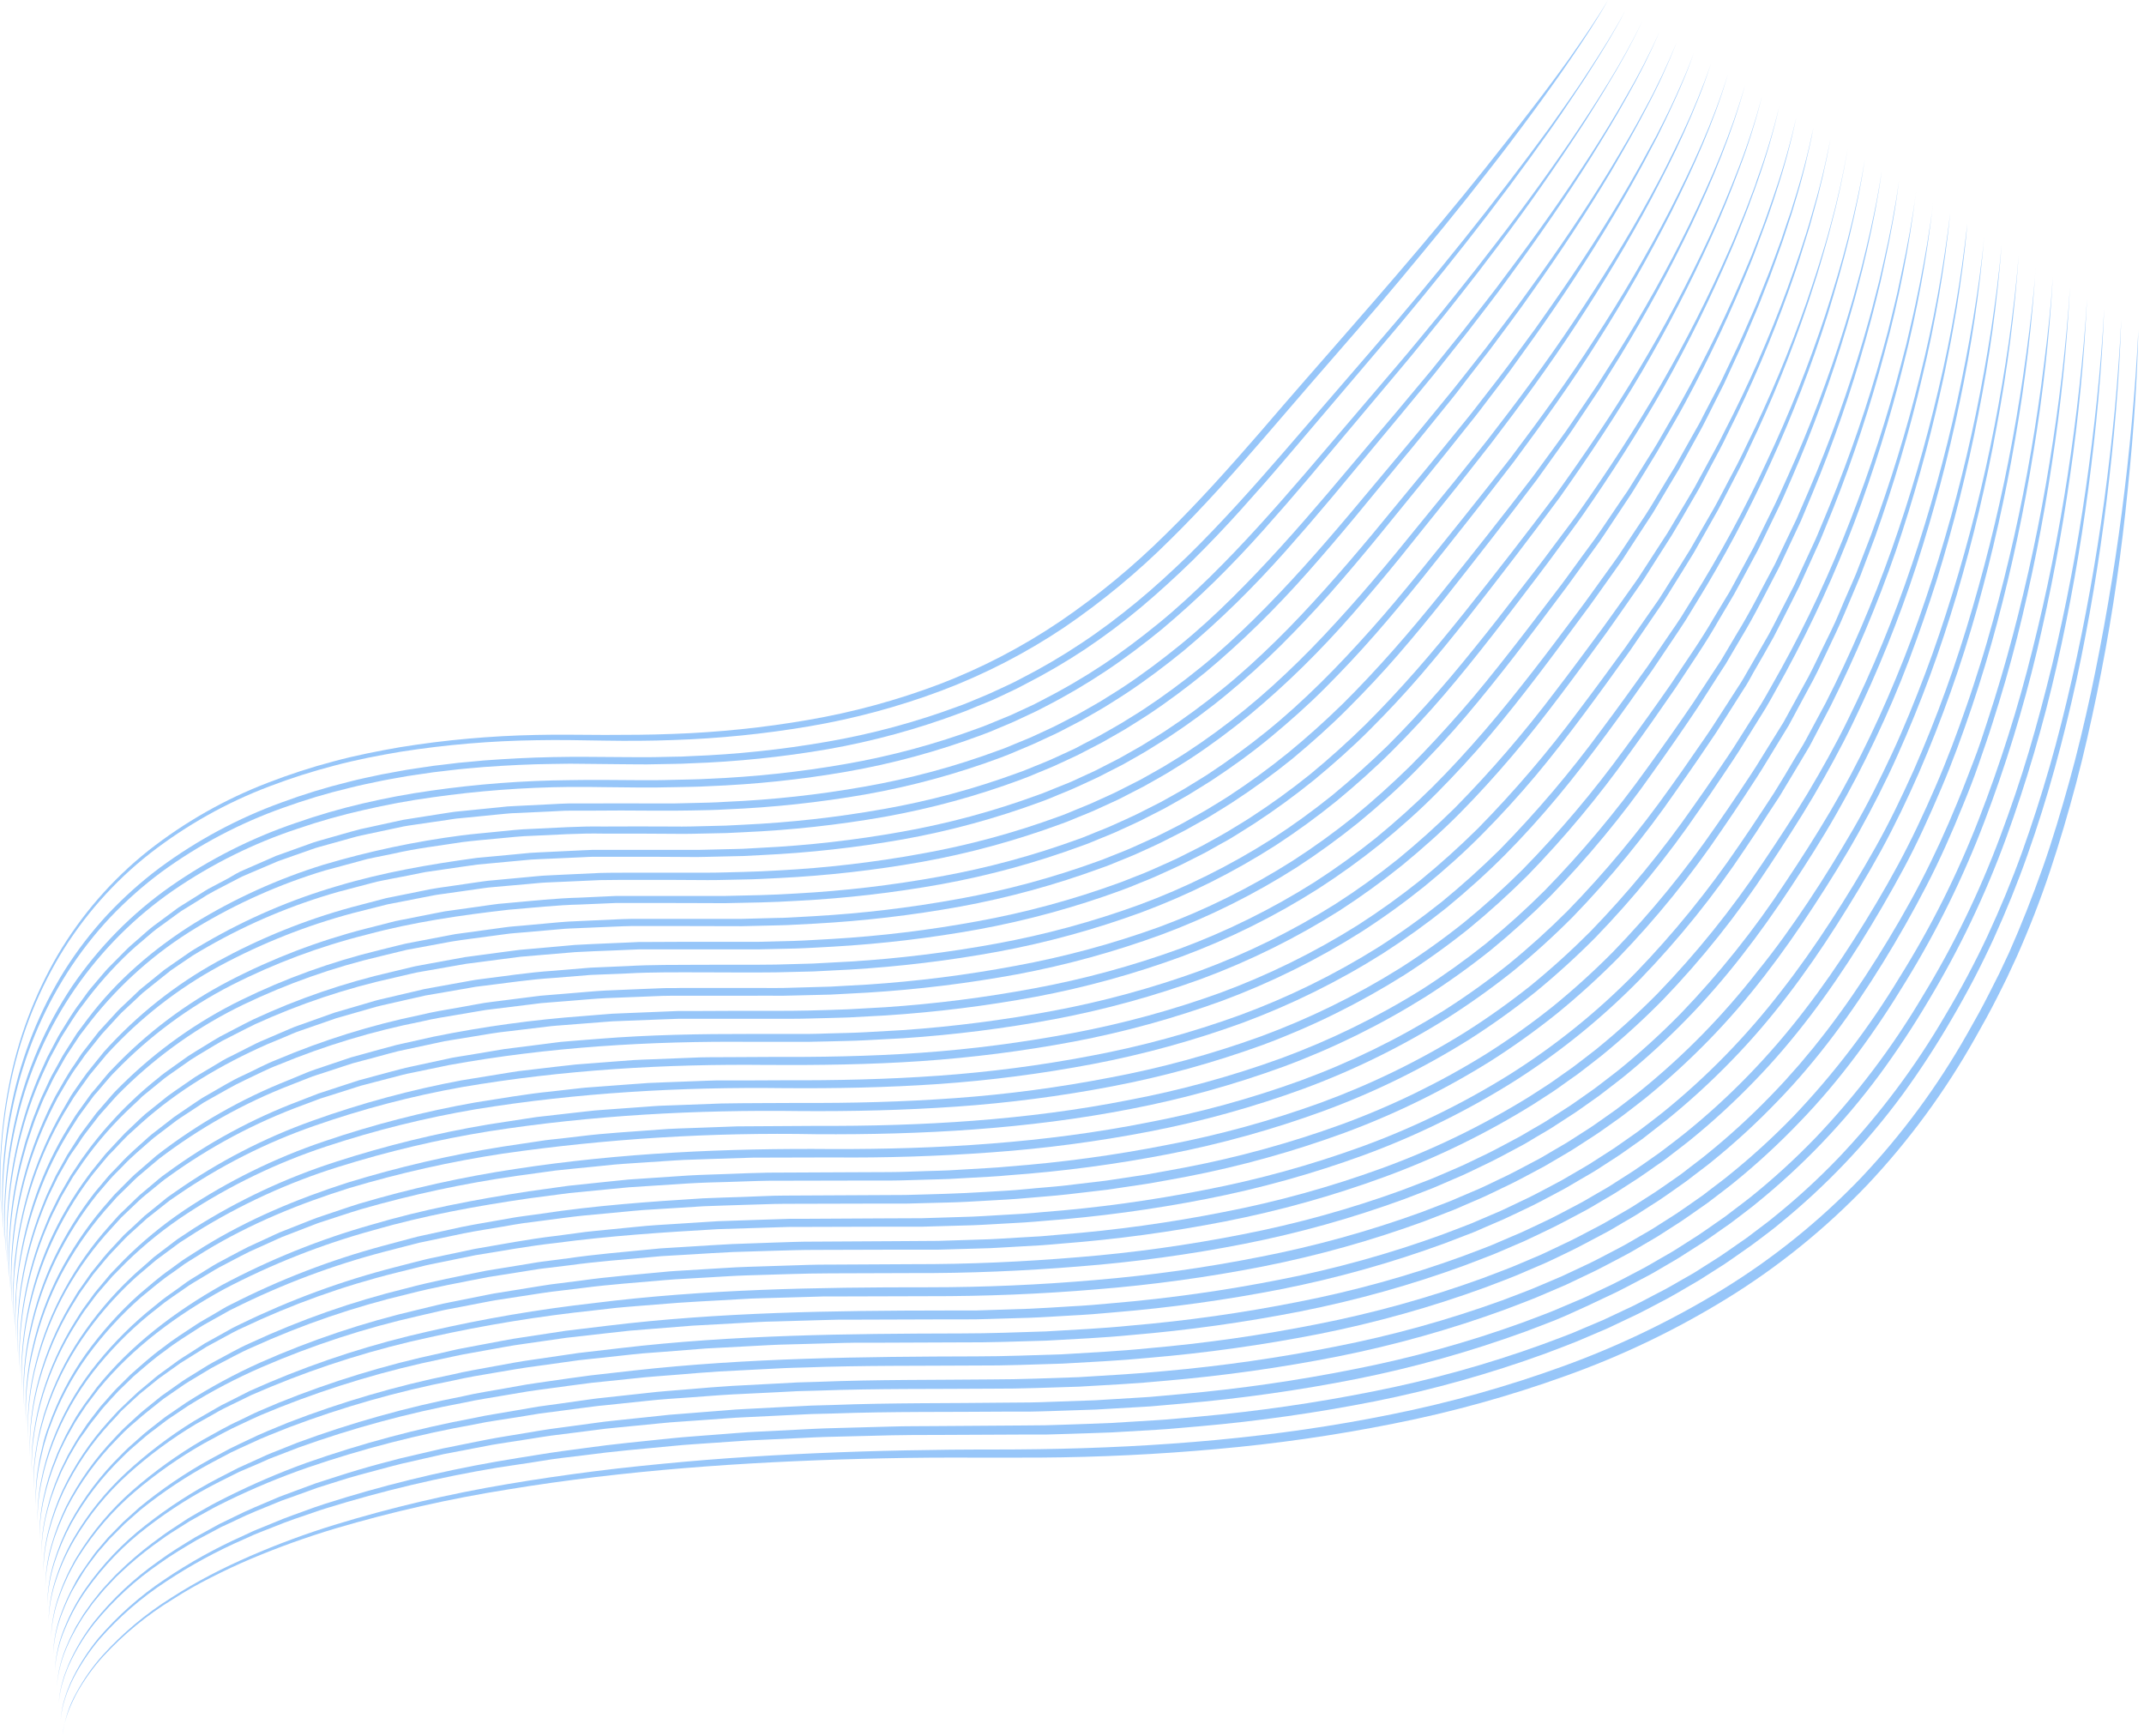 <?xml version="1.0" encoding="UTF-8"?> <svg xmlns="http://www.w3.org/2000/svg" width="63" height="51" viewBox="0 0 63 51" fill="none"> <path d="M62.834 9.713C62.793 11.507 62.644 13.297 62.449 15.082C62.254 16.866 61.976 18.641 61.613 20.398C61.431 21.276 61.234 22.155 61.004 23.02C60.774 23.884 60.521 24.746 60.237 25.598C59.953 26.449 59.626 27.285 59.262 28.105L58.978 28.717C58.883 28.919 58.777 29.118 58.678 29.319C58.476 29.719 58.26 30.109 58.038 30.499C57.159 32.062 56.097 33.509 54.876 34.806C53.645 36.094 52.26 37.216 50.754 38.145C49.251 39.071 47.659 39.835 46.004 40.425C44.354 41.02 42.663 41.489 40.946 41.828C39.233 42.171 37.503 42.419 35.764 42.573C34.027 42.73 32.286 42.814 30.541 42.825C29.668 42.83 28.798 42.825 27.929 42.825C27.059 42.825 26.19 42.839 25.321 42.862C23.583 42.908 21.845 42.992 20.112 43.134C19.245 43.205 18.38 43.292 17.517 43.394C16.654 43.499 15.793 43.618 14.934 43.76C13.218 44.032 11.521 44.416 9.851 44.909C9.016 45.159 8.194 45.454 7.389 45.793C6.987 45.963 6.592 46.148 6.203 46.347C5.814 46.542 5.432 46.76 5.067 46.995C4.318 47.453 3.633 48.015 3.032 48.665C2.736 48.991 2.477 49.352 2.26 49.739C2.051 50.129 1.876 50.552 1.838 51C1.887 50.552 2.026 50.12 2.246 49.731C2.459 49.338 2.715 48.972 3.009 48.64C3.604 47.981 4.285 47.41 5.032 46.943C5.401 46.704 5.783 46.485 6.168 46.282C6.554 46.079 6.953 45.892 7.355 45.716C8.159 45.367 8.981 45.063 9.817 44.805C11.489 44.293 13.191 43.892 14.912 43.604C15.771 43.458 16.634 43.333 17.499 43.223C18.364 43.113 19.23 43.028 20.099 42.948C21.835 42.794 23.575 42.702 25.317 42.646C26.187 42.618 27.058 42.603 27.929 42.593C28.799 42.584 29.67 42.593 30.539 42.578C34.012 42.526 37.489 42.249 40.894 41.553C42.598 41.211 44.276 40.741 45.914 40.147C47.548 39.556 49.121 38.799 50.611 37.889C52.098 36.977 53.467 35.874 54.684 34.606C55.892 33.328 56.944 31.901 57.815 30.358C58.035 29.974 58.251 29.585 58.451 29.187L58.751 28.593L59.035 27.989C59.396 27.178 59.72 26.349 60.018 25.51C60.316 24.67 60.566 23.818 60.805 22.962C61.044 22.106 61.249 21.231 61.44 20.358C62.183 16.854 62.649 13.294 62.834 9.713Z" fill="#308FF4" fill-opacity="0.5"></path> <path d="M62.331 9.399C62.275 11.177 62.118 12.951 61.901 14.716C61.683 16.482 61.391 18.238 61.017 19.977C60.828 20.846 60.615 21.709 60.379 22.567C60.142 23.424 59.876 24.272 59.579 25.11C59.284 25.948 58.95 26.769 58.582 27.58C58.211 28.387 57.8 29.174 57.351 29.938C56.907 30.705 56.423 31.448 55.903 32.162C54.851 33.589 53.627 34.872 52.26 35.979C52.092 36.12 51.914 36.248 51.74 36.383L51.479 36.578L51.21 36.767C51.03 36.892 50.852 37.021 50.67 37.142L50.116 37.495C49.934 37.616 49.743 37.721 49.554 37.832C49.366 37.942 49.176 38.056 48.986 38.157C48.598 38.358 48.217 38.572 47.819 38.751L47.228 39.031L46.628 39.287C46.229 39.465 45.819 39.609 45.414 39.766C43.78 40.361 42.105 40.831 40.404 41.171C38.704 41.507 36.988 41.752 35.264 41.904L34.617 41.96C34.402 41.979 34.186 41.998 33.97 42.009L32.675 42.085C32.243 42.104 31.812 42.113 31.38 42.129L30.732 42.148L30.083 42.148L27.495 42.16C27.064 42.16 26.633 42.16 26.202 42.17L24.91 42.202L24.263 42.218C24.048 42.222 23.833 42.237 23.618 42.246L22.327 42.306L22.005 42.321L21.681 42.343L21.038 42.387C20.608 42.42 20.177 42.44 19.748 42.485C18.89 42.567 18.031 42.639 17.177 42.755C16.75 42.807 16.325 42.852 15.897 42.925C15.469 42.998 15.044 43.051 14.619 43.12C12.919 43.403 11.238 43.802 9.589 44.313C9.382 44.375 9.18 44.451 8.975 44.519C8.771 44.588 8.566 44.657 8.364 44.734L7.762 44.971C7.662 45.012 7.56 45.049 7.461 45.092L7.165 45.225C6.372 45.57 5.608 45.985 4.883 46.465C4.154 46.939 3.491 47.513 2.914 48.173C2.632 48.508 2.386 48.873 2.18 49.263C2.133 49.36 2.079 49.458 2.04 49.562L1.976 49.714C1.957 49.766 1.94 49.82 1.922 49.872C1.85 50.081 1.804 50.299 1.785 50.521C1.8 50.298 1.842 50.079 1.912 49.868C1.929 49.815 1.945 49.762 1.964 49.709L2.025 49.555C2.063 49.45 2.115 49.352 2.161 49.252C2.362 48.857 2.604 48.485 2.882 48.143C3.454 47.473 4.114 46.887 4.841 46.402C5.565 45.912 6.328 45.488 7.122 45.133L7.417 44.995C7.512 44.951 7.618 44.912 7.719 44.87L8.322 44.623C8.524 44.543 8.729 44.474 8.933 44.399C9.136 44.324 9.34 44.249 9.547 44.184C11.198 43.656 12.882 43.241 14.587 42.943C15.013 42.867 15.439 42.803 15.867 42.733C16.295 42.663 16.72 42.607 17.152 42.55C18.004 42.428 18.869 42.349 19.728 42.258C20.158 42.213 20.59 42.188 21.02 42.152L21.666 42.102L21.989 42.078L22.312 42.061L23.607 41.996C23.823 41.986 24.038 41.972 24.254 41.966L24.902 41.948L26.196 41.913C26.628 41.899 27.06 41.904 27.492 41.899L30.079 41.881L30.725 41.875L31.371 41.855C31.801 41.838 32.232 41.828 32.662 41.807L33.951 41.728C34.166 41.717 34.38 41.698 34.594 41.678L35.237 41.62C36.952 41.465 38.658 41.219 40.348 40.881C42.036 40.548 43.699 40.087 45.321 39.5C45.723 39.346 46.131 39.207 46.525 39.029L47.12 38.777L47.706 38.501C48.1 38.326 48.477 38.111 48.861 37.916C49.05 37.818 49.24 37.703 49.429 37.596C49.619 37.49 49.808 37.384 49.986 37.265L50.534 36.917C50.715 36.798 50.89 36.671 51.068 36.548L51.334 36.363L51.593 36.167C51.764 36.035 51.941 35.91 52.108 35.77C52.784 35.228 53.425 34.641 54.028 34.013C55.229 32.748 56.283 31.341 57.166 29.822C57.617 29.068 58.03 28.291 58.404 27.493C58.774 26.695 59.113 25.879 59.413 25.048C59.712 24.217 59.981 23.374 60.227 22.523C60.473 21.672 60.685 20.812 60.883 19.948C61.278 18.219 61.588 16.469 61.831 14.71C61.95 13.829 62.053 12.947 62.139 12.062C62.219 11.174 62.291 10.288 62.331 9.399Z" fill="#308FF4" fill-opacity="0.5"></path> <path d="M61.829 9.086C61.763 10.843 61.595 12.606 61.364 14.357C61.133 16.108 60.825 17.844 60.436 19.564C60.045 21.285 59.547 22.978 58.945 24.632C58.34 26.288 57.581 27.878 56.678 29.382C56.231 30.139 55.746 30.872 55.227 31.578C54.705 32.283 54.139 32.953 53.534 33.584C52.929 34.215 52.287 34.806 51.61 35.354C51.442 35.494 51.266 35.621 51.094 35.755L50.835 35.951L50.568 36.137C50.39 36.261 50.214 36.39 50.033 36.509L49.484 36.859C49.303 36.98 49.114 37.085 48.928 37.194C48.741 37.304 48.555 37.417 48.359 37.517C47.976 37.713 47.597 37.928 47.204 38.103L46.617 38.38L46.03 38.646C45.636 38.822 45.229 38.965 44.827 39.121C43.207 39.712 41.547 40.178 39.86 40.515C38.174 40.848 36.473 41.089 34.763 41.237L34.123 41.293L33.801 41.321L33.481 41.34L32.197 41.414L30.912 41.457C30.698 41.462 30.484 41.473 30.27 41.474L29.628 41.474C27.913 41.49 26.208 41.468 24.498 41.529L23.858 41.545L23.218 41.575L21.938 41.637C21.724 41.645 21.511 41.66 21.299 41.676L20.66 41.722L20.02 41.767L19.701 41.79L19.382 41.82L18.106 41.945C18 41.956 17.894 41.965 17.788 41.977L17.47 42.018L16.834 42.099L16.199 42.179C15.987 42.207 15.777 42.244 15.565 42.277L14.933 42.375C14.721 42.409 14.51 42.438 14.301 42.481L13.042 42.722L11.792 43.007C11.377 43.11 10.965 43.227 10.552 43.336C10.139 43.446 9.735 43.588 9.326 43.712L8.715 43.933L8.413 44.041L8.261 44.095L8.113 44.156C7.718 44.32 7.317 44.472 6.933 44.663L6.641 44.8L6.495 44.867L6.353 44.943L5.785 45.246C5.415 45.464 5.044 45.682 4.695 45.934C3.983 46.42 3.341 47.008 2.789 47.679C2.518 48.019 2.285 48.388 2.092 48.78C2.045 48.878 1.997 48.975 1.96 49.081L1.901 49.234L1.852 49.393C1.785 49.602 1.743 49.82 1.728 50.039C1.74 49.819 1.778 49.6 1.842 49.389L1.889 49.231L1.947 49.077C1.984 48.973 2.027 48.872 2.074 48.772C2.261 48.374 2.491 47.999 2.758 47.653C3.304 46.969 3.942 46.37 4.652 45.871C5 45.613 5.371 45.389 5.74 45.164L6.308 44.852L6.45 44.774L6.596 44.704L6.887 44.562C7.273 44.367 7.672 44.207 8.068 44.037L8.217 43.974L8.368 43.918L8.671 43.805L9.277 43.581C9.686 43.451 10.094 43.314 10.508 43.191C10.922 43.068 11.335 42.958 11.75 42.851L13.004 42.558L14.266 42.305C14.476 42.261 14.688 42.229 14.899 42.193L15.534 42.088C15.745 42.054 15.956 42.014 16.169 41.985L16.806 41.899L17.442 41.813L17.762 41.77C17.868 41.757 17.975 41.747 18.081 41.735L19.359 41.6L19.678 41.566L19.999 41.541L20.64 41.49L21.28 41.44C21.494 41.422 21.707 41.404 21.921 41.396L23.204 41.329L23.846 41.297L24.488 41.279C26.198 41.213 27.915 41.232 29.622 41.21L30.262 41.205C30.475 41.205 30.689 41.192 30.902 41.186L32.182 41.141L33.46 41.063L33.78 41.043L34.098 41.015L34.736 40.957C36.435 40.805 38.126 40.561 39.8 40.226C41.475 39.898 43.123 39.441 44.732 38.86C45.131 38.706 45.534 38.567 45.924 38.392L46.515 38.142L47.096 37.869C47.486 37.693 47.86 37.484 48.24 37.288C48.429 37.19 48.612 37.076 48.799 36.971C48.985 36.865 49.172 36.76 49.351 36.642L49.894 36.296C50.072 36.179 50.246 36.052 50.423 35.931L50.687 35.747L50.944 35.551C51.113 35.42 51.288 35.295 51.453 35.161C52.123 34.621 52.759 34.039 53.358 33.417C54.552 32.164 55.603 30.775 56.491 29.277C57.4 27.789 58.165 26.213 58.777 24.572C59.084 23.752 59.367 22.922 59.617 22.081C59.867 21.239 60.091 20.391 60.3 19.537C60.709 17.826 61.039 16.099 61.29 14.353C61.416 13.481 61.525 12.607 61.617 11.731C61.708 10.845 61.784 9.966 61.829 9.086Z" fill="#308FF4" fill-opacity="0.5"></path> <path d="M61.326 8.773C61.245 10.52 61.078 12.261 60.825 13.991C60.579 15.722 60.254 17.439 59.851 19.142C59.444 20.844 58.929 22.516 58.308 24.147C57.687 25.781 56.914 27.351 56.002 28.833C55.102 30.319 54.075 31.738 52.866 32.982C52.266 33.608 51.629 34.195 50.958 34.739C50.791 34.878 50.617 35.004 50.446 35.137L50.19 35.332L49.925 35.518C49.748 35.64 49.574 35.768 49.395 35.886L48.852 36.235C48.672 36.355 48.484 36.457 48.299 36.567C48.115 36.676 47.93 36.788 47.74 36.887C47.361 37.082 46.982 37.296 46.594 37.472L46.014 37.748L45.423 38.001C45.033 38.176 44.628 38.318 44.231 38.473C42.625 39.06 40.978 39.522 39.306 39.855C37.635 40.184 35.948 40.422 34.252 40.567C33.405 40.651 32.557 40.691 31.708 40.741C30.856 40.765 30.009 40.805 29.16 40.8C27.46 40.814 25.77 40.794 24.076 40.856L23.44 40.873L22.805 40.906L21.537 40.968C21.114 40.99 20.693 41.028 20.27 41.057C19.848 41.086 19.424 41.112 19.004 41.159L17.741 41.291C17.529 41.309 17.32 41.341 17.11 41.367L16.48 41.45L15.85 41.532L15.223 41.635L14.596 41.732L14.283 41.783L13.97 41.845C12.302 42.141 10.658 42.565 9.052 43.114C8.25 43.392 7.464 43.718 6.699 44.09C6.51 44.187 6.32 44.273 6.131 44.383C5.942 44.492 5.752 44.588 5.573 44.694L5.032 45.035C4.852 45.149 4.683 45.28 4.509 45.402C4.165 45.655 3.836 45.93 3.526 46.226C3.487 46.263 3.446 46.298 3.408 46.336L3.298 46.453L3.077 46.687C3.004 46.766 2.938 46.852 2.869 46.934C2.8 47.016 2.73 47.097 2.669 47.187L2.48 47.45C2.419 47.539 2.364 47.632 2.308 47.724C2.251 47.816 2.2 47.911 2.149 48.007L2.073 48.151L2.006 48.299C1.82 48.692 1.705 49.117 1.669 49.553C1.7 49.115 1.809 48.687 1.99 48.29L2.055 48.14L2.129 47.994C2.178 47.897 2.223 47.799 2.283 47.707C2.343 47.616 2.393 47.52 2.452 47.428L2.641 47.161C2.701 47.07 2.773 46.989 2.839 46.903C2.905 46.817 2.973 46.732 3.045 46.652L3.265 46.414L3.375 46.295C3.412 46.255 3.453 46.22 3.492 46.182C3.8 45.88 4.127 45.599 4.47 45.34C4.645 45.214 4.814 45.081 4.993 44.962L5.528 44.61C5.711 44.5 5.899 44.397 6.085 44.29C6.27 44.183 6.463 44.086 6.653 43.99C7.418 43.607 8.203 43.269 9.005 42.979C10.615 42.412 12.263 41.971 13.937 41.659L14.251 41.595L14.564 41.541L15.193 41.434L15.822 41.326L16.452 41.239L17.084 41.15C17.294 41.121 17.505 41.088 17.716 41.068L18.983 40.93C19.405 40.878 19.829 40.853 20.252 40.816C20.675 40.779 21.099 40.743 21.522 40.718L22.795 40.651L23.431 40.617L24.067 40.598C25.763 40.531 27.466 40.546 29.158 40.528C30.004 40.528 30.85 40.489 31.696 40.462C32.541 40.41 33.386 40.365 34.228 40.283C35.913 40.133 37.588 39.893 39.248 39.562C40.908 39.237 42.542 38.784 44.136 38.207C44.531 38.053 44.931 37.914 45.318 37.742L45.903 37.493L46.479 37.223C46.865 37.048 47.237 36.841 47.615 36.646C47.805 36.548 47.984 36.436 48.169 36.331C48.353 36.227 48.539 36.121 48.716 36.004L49.253 35.662C49.431 35.545 49.603 35.419 49.779 35.299L50.04 35.116L50.294 34.921C50.462 34.791 50.636 34.666 50.8 34.53C51.465 33.995 52.098 33.418 52.694 32.803C53.878 31.561 54.926 30.189 55.819 28.712C56.736 27.247 57.514 25.695 58.143 24.077C58.773 22.457 59.299 20.796 59.718 19.105C60.144 17.413 60.489 15.704 60.754 13.979C60.888 13.116 61.003 12.251 61.099 11.382C61.194 10.515 61.278 9.645 61.326 8.773Z" fill="#308FF4" fill-opacity="0.5"></path> <path d="M60.823 8.459C60.735 10.192 60.558 11.919 60.292 13.633C60.035 15.348 59.695 17.049 59.273 18.728C59.061 19.569 58.819 20.401 58.555 21.225C58.426 21.639 58.281 22.046 58.14 22.456C57.999 22.866 57.841 23.268 57.676 23.669C57.353 24.471 57.002 25.263 56.605 26.031C56.209 26.799 55.782 27.549 55.33 28.283C54.427 29.747 53.405 31.153 52.204 32.383C51.608 33.002 50.975 33.582 50.31 34.121C50.145 34.257 49.972 34.383 49.803 34.512L49.549 34.707L49.287 34.892C49.111 35.014 48.94 35.141 48.761 35.258L48.223 35.603C48.045 35.721 47.858 35.824 47.674 35.932C47.491 36.041 47.31 36.152 47.12 36.249C46.742 36.445 46.372 36.654 45.984 36.835C45.794 36.926 45.605 37.02 45.408 37.108L44.823 37.359C44.435 37.533 44.035 37.673 43.64 37.827C42.048 38.408 40.415 38.865 38.757 39.194C37.099 39.519 35.427 39.753 33.745 39.895C32.906 39.977 32.064 40.015 31.223 40.064C30.381 40.088 29.54 40.126 28.697 40.12C27.012 40.132 25.335 40.115 23.656 40.177C23.446 40.184 23.236 40.186 23.026 40.197L22.398 40.229L21.14 40.294C20.72 40.32 20.302 40.356 19.884 40.391C19.465 40.426 19.046 40.45 18.629 40.499L17.376 40.629C16.959 40.679 16.544 40.741 16.128 40.795C15.919 40.825 15.711 40.849 15.504 40.882L14.882 40.987C14.469 41.06 14.053 41.118 13.643 41.209C11.991 41.517 10.365 41.958 8.78 42.527L8.191 42.754C8.096 42.791 7.994 42.827 7.897 42.868L7.612 42.995L7.031 43.243L6.463 43.527C5.709 43.906 4.991 44.357 4.319 44.875C3.645 45.388 3.049 46.003 2.551 46.699C2.301 47.047 2.091 47.423 1.925 47.82C1.75 48.214 1.643 48.638 1.612 49.07C1.635 48.636 1.734 48.209 1.902 47.811C2.063 47.409 2.268 47.028 2.513 46.674C3.007 45.966 3.6 45.339 4.275 44.814C4.946 44.285 5.663 43.821 6.417 43.429L6.985 43.136L7.564 42.873L7.854 42.741C7.949 42.7 8.05 42.662 8.148 42.623L8.738 42.387C10.325 41.801 11.956 41.344 13.613 41.021C14.024 40.923 14.442 40.865 14.857 40.788L15.479 40.677C15.687 40.643 15.896 40.617 16.104 40.585C16.522 40.527 16.939 40.462 17.356 40.41L18.612 40.268C21.963 39.895 25.336 39.859 28.699 39.851C29.54 39.851 30.378 39.815 31.217 39.79C32.054 39.738 32.892 39.699 33.727 39.614C35.398 39.469 37.061 39.232 38.707 38.904C40.353 38.582 41.973 38.132 43.554 37.559C43.946 37.407 44.343 37.267 44.727 37.099L45.307 36.852C45.496 36.765 45.685 36.672 45.875 36.583C46.254 36.41 46.627 36.206 47 36.011C47.19 35.914 47.366 35.802 47.548 35.699C47.731 35.595 47.915 35.491 48.091 35.375L48.623 35.034C48.8 34.919 48.971 34.794 49.144 34.675L49.404 34.493L49.656 34.298C49.822 34.169 49.994 34.045 50.158 33.908C50.816 33.376 51.442 32.804 52.032 32.194C52.178 32.04 52.328 31.89 52.469 31.731L52.892 31.254L53.299 30.766C53.433 30.601 53.562 30.431 53.693 30.264C54.211 29.587 54.693 28.88 55.148 28.155C55.602 27.43 56.036 26.691 56.432 25.928C56.828 25.164 57.185 24.385 57.512 23.585C57.679 23.189 57.828 22.784 57.985 22.382C58.143 21.98 58.276 21.571 58.408 21.161C58.677 20.342 58.921 19.515 59.142 18.679C59.584 17.008 59.945 15.316 60.222 13.607C60.363 12.754 60.484 11.897 60.586 11.036C60.685 10.187 60.772 9.324 60.823 8.459Z" fill="#308FF4" fill-opacity="0.5"></path> <path d="M60.321 8.146C60.223 9.863 60.033 11.573 59.753 13.268C59.481 14.966 59.124 16.647 58.683 18.307C58.462 19.137 58.215 19.958 57.94 20.773C57.665 21.586 57.372 22.392 57.035 23.182C56.699 23.971 56.347 24.753 55.943 25.509C55.538 26.264 55.107 27.002 54.654 27.727C53.747 29.173 52.729 30.558 51.538 31.778C50.946 32.39 50.319 32.965 49.66 33.5C49.496 33.634 49.324 33.76 49.157 33.89L48.905 34.085L48.646 34.263C48.472 34.384 48.301 34.51 48.124 34.625L47.591 34.969C47.416 35.087 47.229 35.187 47.048 35.296C46.867 35.404 46.687 35.514 46.499 35.611C46.126 35.806 45.757 36.012 45.374 36.188C45.184 36.278 44.995 36.371 44.806 36.458L44.226 36.708L43.935 36.832C43.841 36.874 43.74 36.908 43.642 36.947L43.053 37.173C41.475 37.751 39.856 38.204 38.211 38.53C36.569 38.852 34.911 39.084 33.245 39.224C32.412 39.306 31.578 39.342 30.743 39.389C29.909 39.413 29.073 39.446 28.238 39.44L25.738 39.45L25.114 39.45C24.905 39.45 24.698 39.46 24.49 39.464L23.241 39.498C22.825 39.505 22.41 39.531 21.994 39.553L20.747 39.619L19.502 39.717L18.88 39.764C18.673 39.781 18.466 39.808 18.259 39.829L17.017 39.963L15.78 40.135C15.367 40.187 14.958 40.262 14.549 40.33C14.14 40.397 13.727 40.468 13.318 40.561C11.683 40.881 10.076 41.338 8.513 41.928C8.126 42.083 7.735 42.228 7.358 42.41C7.168 42.498 6.979 42.579 6.789 42.673L6.233 42.966C5.496 43.362 4.795 43.826 4.139 44.352L3.666 44.769C3.516 44.916 3.368 45.065 3.22 45.216L3.011 45.456C2.943 45.535 2.869 45.612 2.808 45.699C2.681 45.867 2.548 46.032 2.437 46.213C2.325 46.394 2.214 46.574 2.109 46.76C2.011 46.95 1.923 47.145 1.845 47.345C1.682 47.741 1.585 48.163 1.561 48.592C1.578 48.161 1.667 47.737 1.824 47.337C1.899 47.138 1.985 46.942 2.08 46.752C2.18 46.556 2.275 46.367 2.399 46.188C2.523 46.008 2.639 45.836 2.765 45.664C2.827 45.577 2.9 45.499 2.967 45.417L3.174 45.173C3.321 45.021 3.469 44.868 3.619 44.718L4.092 44.291C4.746 43.752 5.446 43.276 6.183 42.869L6.739 42.57C6.929 42.472 7.118 42.388 7.307 42.297C7.686 42.109 8.077 41.958 8.464 41.797C10.03 41.192 11.641 40.72 13.282 40.386C13.689 40.289 14.102 40.22 14.513 40.144C14.924 40.068 15.335 39.99 15.749 39.935L16.989 39.753L18.234 39.608C21.549 39.218 24.902 39.184 28.234 39.177C29.067 39.177 29.898 39.145 30.729 39.118C31.56 39.069 32.391 39.031 33.219 38.947C34.876 38.806 36.524 38.572 38.157 38.248C39.789 37.929 41.395 37.484 42.962 36.915L43.546 36.694C43.641 36.656 43.741 36.621 43.837 36.58L44.121 36.458L44.696 36.212C44.885 36.127 45.075 36.035 45.264 35.946C45.643 35.774 46.008 35.571 46.379 35.378C46.568 35.28 46.741 35.171 46.922 35.068C47.104 34.966 47.286 34.862 47.459 34.746L47.988 34.408C48.163 34.295 48.332 34.17 48.504 34.052L48.761 33.871L49.011 33.682C49.176 33.553 49.346 33.43 49.508 33.297C50.16 32.771 50.782 32.205 51.368 31.601C51.955 30.997 52.507 30.358 53.021 29.687C53.537 29.018 54.019 28.32 54.475 27.606C54.932 26.891 55.368 26.158 55.772 25.411C56.175 24.664 56.536 23.89 56.875 23.108C57.214 22.326 57.514 21.526 57.793 20.719C57.935 20.316 58.063 19.908 58.193 19.501C58.322 19.093 58.44 18.682 58.554 18.269C59.013 16.618 59.39 14.945 59.682 13.254C59.828 12.408 59.954 11.56 60.06 10.709C60.171 9.859 60.265 9.003 60.321 8.146Z" fill="#308FF4" fill-opacity="0.5"></path> <path d="M59.818 7.833C59.71 9.535 59.508 11.23 59.213 12.909C58.926 14.587 58.552 16.249 58.094 17.887C57.633 19.529 57.064 21.136 56.389 22.697C56.047 23.477 55.682 24.242 55.275 24.988C54.867 25.733 54.429 26.452 53.974 27.171C53.065 28.598 52.05 29.966 50.869 31.173C50.281 31.779 49.658 32.349 49.005 32.88C48.842 33.013 48.673 33.137 48.507 33.27C48.423 33.334 48.341 33.399 48.257 33.465L47.999 33.647C47.827 33.766 47.658 33.892 47.482 34.006L46.954 34.347C46.788 34.458 46.598 34.556 46.42 34.664L46.15 34.823C46.059 34.877 45.97 34.929 45.876 34.977C45.506 35.172 45.141 35.376 44.761 35.55C44.572 35.638 44.382 35.732 44.193 35.818L43.618 36.066L43.334 36.19C43.239 36.23 43.144 36.265 43.042 36.303L42.459 36.527C40.894 37.101 39.289 37.552 37.658 37.875C36.029 38.194 34.385 38.422 32.733 38.558L32.114 38.611C31.907 38.629 31.7 38.637 31.493 38.65C31.079 38.672 30.666 38.702 30.253 38.717L29.011 38.754C28.805 38.762 28.597 38.764 28.391 38.764L27.769 38.764L25.291 38.772L24.671 38.772L24.053 38.788L22.815 38.824C22.402 38.829 21.991 38.861 21.579 38.881L20.343 38.949L19.112 39.047L18.495 39.097L17.88 39.165L16.649 39.304L15.423 39.48C15.014 39.533 14.61 39.617 14.203 39.687L13.593 39.797C13.391 39.836 13.19 39.884 12.988 39.926C11.37 40.259 9.782 40.732 8.241 41.34L7.667 41.575C7.478 41.655 7.288 41.75 7.099 41.837C6.72 42.005 6.36 42.211 5.995 42.407C5.273 42.816 4.59 43.295 3.954 43.835C3.318 44.377 2.766 45.015 2.315 45.727L2.231 45.861C2.204 45.906 2.181 45.953 2.155 45.999C2.106 46.092 2.053 46.184 2.007 46.278L1.874 46.571C1.831 46.669 1.797 46.766 1.758 46.864C1.607 47.261 1.519 47.68 1.5 48.106C1.513 47.678 1.594 47.256 1.74 46.855C1.778 46.758 1.811 46.654 1.852 46.557L1.98 46.264C2.026 46.166 2.075 46.075 2.125 45.981C2.15 45.934 2.172 45.883 2.2 45.84L2.282 45.704C2.726 44.98 3.275 44.33 3.908 43.776C4.542 43.224 5.224 42.734 5.946 42.312C6.31 42.11 6.671 41.898 7.05 41.727C7.239 41.637 7.423 41.54 7.618 41.456L8.193 41.212C9.737 40.588 11.329 40.1 12.953 39.755C13.155 39.71 13.357 39.657 13.56 39.619L14.171 39.504C14.578 39.43 14.985 39.343 15.395 39.286L16.626 39.099L17.857 38.95C21.147 38.551 24.468 38.506 27.771 38.503L28.39 38.503C28.596 38.503 28.803 38.503 29.008 38.492L30.245 38.452C30.657 38.435 31.068 38.405 31.476 38.381C31.682 38.368 31.888 38.36 32.094 38.341L32.709 38.287C34.352 38.147 35.987 37.917 37.606 37.597C39.224 37.282 40.816 36.84 42.37 36.276L42.948 36.056C43.043 36.018 43.138 35.984 43.237 35.944L43.521 35.822L44.09 35.579C44.279 35.494 44.463 35.402 44.65 35.314C45.029 35.143 45.388 34.942 45.755 34.75C45.849 34.703 45.936 34.652 46.025 34.599L46.294 34.443C46.471 34.336 46.654 34.239 46.827 34.123L47.349 33.788C47.524 33.675 47.69 33.551 47.861 33.434L48.116 33.255C48.2 33.194 48.281 33.13 48.364 33.067C48.528 32.94 48.695 32.817 48.857 32.686C50.152 31.64 51.322 30.44 52.345 29.112C52.861 28.451 53.343 27.763 53.801 27.057C54.26 26.351 54.698 25.629 55.11 24.896C55.522 24.163 55.888 23.398 56.234 22.628C56.916 21.077 57.493 19.48 57.964 17.848C58.441 16.218 58.834 14.564 59.141 12.891C59.295 12.054 59.43 11.214 59.544 10.372C59.659 9.528 59.763 8.688 59.818 7.833Z" fill="#308FF4" fill-opacity="0.5"></path> <path d="M59.316 7.516C59.198 9.202 58.982 10.879 58.67 12.539C58.368 14.201 57.978 15.846 57.501 17.464C57.26 18.273 56.998 19.075 56.706 19.866C56.414 20.656 56.096 21.438 55.75 22.208C55.405 22.979 55.023 23.727 54.614 24.463C54.205 25.199 53.761 25.909 53.303 26.611C52.39 28.018 51.379 29.369 50.207 30.565C49.622 31.165 49.005 31.729 48.358 32.256C48.196 32.387 48.029 32.511 47.865 32.639C47.781 32.702 47.7 32.767 47.616 32.828L47.361 33.009C47.19 33.127 47.024 33.253 46.849 33.365L46.325 33.704C46.152 33.82 45.97 33.918 45.792 34.026L45.524 34.183L45.389 34.262L45.253 34.335C44.886 34.53 44.523 34.731 44.147 34.904C43.958 34.993 43.775 35.087 43.586 35.171L43.018 35.417L42.733 35.54C42.639 35.579 42.544 35.615 42.445 35.652L41.863 35.878C40.312 36.446 38.721 36.892 37.104 37.211C35.489 37.527 33.858 37.751 32.219 37.882C30.582 38.02 28.94 38.087 27.294 38.083L24.837 38.09L24.224 38.09L23.61 38.108L22.379 38.143L22.072 38.153L21.766 38.17L21.153 38.205C20.745 38.229 20.336 38.247 19.927 38.277L18.705 38.374C18.501 38.392 18.297 38.406 18.094 38.427L17.484 38.497C15.857 38.668 14.24 38.931 12.642 39.287C11.041 39.631 9.472 40.119 7.954 40.746L7.386 40.988L6.832 41.258L6.556 41.394C6.461 41.441 6.377 41.491 6.287 41.543L5.748 41.845C5.041 42.268 4.375 42.761 3.759 43.315C3.144 43.87 2.614 44.519 2.187 45.237C1.974 45.597 1.798 45.979 1.663 46.377C1.523 46.774 1.443 47.191 1.428 47.614C1.436 47.19 1.509 46.771 1.643 46.37C1.772 45.968 1.943 45.581 2.151 45.215C2.572 44.487 3.098 43.829 3.71 43.263C4.323 42.697 4.986 42.193 5.692 41.756L6.23 41.445C6.324 41.394 6.408 41.34 6.499 41.291L6.776 41.152L7.329 40.871L7.898 40.622C9.419 39.978 10.992 39.474 12.599 39.115C14.202 38.746 15.823 38.469 17.456 38.285C20.716 37.875 24.009 37.819 27.284 37.821C28.92 37.821 30.553 37.75 32.184 37.608C33.813 37.472 35.434 37.244 37.039 36.925C38.643 36.613 40.222 36.175 41.762 35.617L42.335 35.397C42.429 35.361 42.524 35.326 42.619 35.287L42.903 35.166L43.471 34.924C43.661 34.841 43.842 34.749 44.027 34.661C44.399 34.491 44.758 34.293 45.121 34.102L45.257 34.03L45.39 33.953L45.656 33.796C45.831 33.691 46.013 33.594 46.184 33.48L46.703 33.147C46.875 33.036 47.04 32.912 47.209 32.796L47.461 32.618C47.545 32.558 47.625 32.494 47.708 32.432C47.87 32.306 48.036 32.184 48.196 32.054C48.837 31.535 49.448 30.979 50.027 30.389C50.606 29.797 51.152 29.171 51.662 28.515C52.186 27.869 52.669 27.19 53.133 26.494C53.597 25.798 54.034 25.085 54.453 24.365C54.871 23.644 55.245 22.892 55.598 22.133C55.951 21.375 56.264 20.597 56.561 19.816C56.858 19.035 57.123 18.233 57.373 17.429C57.87 15.821 58.281 14.186 58.604 12.532C58.766 11.704 58.907 10.873 59.029 10.038C59.145 9.199 59.251 8.362 59.316 7.516Z" fill="#308FF4" fill-opacity="0.5"></path> <path d="M58.816 7.206C58.687 8.876 58.458 10.537 58.13 12.178C57.81 13.823 57.403 15.448 56.909 17.046C56.656 17.843 56.382 18.632 56.087 19.415C55.791 20.197 55.463 20.965 55.103 21.719C54.748 22.475 54.359 23.215 53.946 23.938C53.533 24.662 53.084 25.362 52.627 26.058C51.713 27.446 50.704 28.779 49.542 29.963C48.962 30.556 48.35 31.115 47.709 31.637C47.548 31.766 47.382 31.89 47.219 32.017C47.137 32.079 47.056 32.145 46.973 32.205L46.72 32.384C46.55 32.501 46.386 32.626 46.212 32.737L45.693 33.073C45.523 33.189 45.341 33.286 45.165 33.392C44.989 33.499 44.813 33.607 44.631 33.701C44.268 33.896 43.908 34.091 43.535 34.265C43.346 34.353 43.166 34.446 42.979 34.529L42.411 34.774L42.127 34.896L41.842 35.008L41.27 35.228C39.732 35.791 38.154 36.232 36.551 36.547C34.95 36.861 33.332 37.082 31.707 37.209C30.083 37.341 28.455 37.411 26.828 37.404L24.392 37.412C23.987 37.412 23.582 37.422 23.176 37.434L21.96 37.471C21.555 37.482 21.15 37.514 20.745 37.535L20.138 37.57C19.935 37.582 19.733 37.592 19.531 37.611C18.723 37.684 17.913 37.737 17.109 37.843L16.505 37.916C16.304 37.939 16.102 37.962 15.903 37.995L14.7 38.18C14.498 38.208 14.3 38.251 14.101 38.288L13.504 38.403C13.305 38.444 13.104 38.474 12.907 38.523L12.314 38.66C10.73 39.017 9.182 39.522 7.688 40.17C6.941 40.494 6.219 40.873 5.526 41.305L5.021 41.644C4.935 41.697 4.855 41.762 4.773 41.823L4.529 42.009C4.448 42.071 4.363 42.129 4.287 42.196L4.054 42.397L3.821 42.598C3.745 42.666 3.674 42.741 3.6 42.812C3.006 43.382 2.499 44.04 2.093 44.764C1.895 45.129 1.731 45.512 1.603 45.908C1.474 46.306 1.403 46.721 1.392 47.139C1.395 46.72 1.459 46.303 1.582 45.903C1.704 45.502 1.862 45.114 2.055 44.744C2.453 44.008 2.956 43.338 3.547 42.755C3.621 42.683 3.691 42.606 3.768 42.537L3.999 42.331L4.231 42.126C4.308 42.057 4.393 41.998 4.473 41.931L4.716 41.74C4.799 41.678 4.878 41.612 4.965 41.557L5.475 41.208C6.168 40.765 6.89 40.373 7.637 40.037C9.135 39.373 10.688 38.852 12.278 38.481L12.873 38.337C13.07 38.288 13.272 38.254 13.47 38.212L14.07 38.092C14.271 38.054 14.47 38.007 14.67 37.979L15.877 37.784C16.078 37.748 16.279 37.724 16.482 37.699L17.087 37.622C17.894 37.508 18.706 37.449 19.517 37.369C19.719 37.347 19.922 37.338 20.125 37.325L20.735 37.288C21.141 37.267 21.546 37.233 21.953 37.221L23.172 37.182C23.579 37.168 23.986 37.153 24.392 37.155L26.831 37.142C28.453 37.146 30.074 37.072 31.689 36.937C33.304 36.806 34.911 36.582 36.502 36.268C38.093 35.959 39.658 35.526 41.185 34.972L41.753 34.754L42.038 34.645L42.322 34.525L42.881 34.284C43.071 34.202 43.248 34.111 43.432 34.024C43.801 33.855 44.157 33.659 44.517 33.468C44.698 33.377 44.869 33.266 45.046 33.166C45.224 33.065 45.401 32.965 45.569 32.851L46.084 32.52C46.255 32.41 46.418 32.287 46.586 32.172L46.836 31.996C46.919 31.937 46.998 31.872 47.08 31.811C47.241 31.686 47.405 31.564 47.565 31.437C48.2 30.922 48.806 30.371 49.38 29.786C50.521 28.602 51.551 27.311 52.459 25.93C52.919 25.242 53.366 24.542 53.785 23.832C54.205 23.121 54.592 22.385 54.951 21.636C55.31 20.888 55.639 20.123 55.945 19.35C56.251 18.577 56.525 17.788 56.783 16.997C57.294 15.411 57.72 13.798 58.059 12.164C58.228 11.346 58.377 10.523 58.507 9.696C58.632 8.87 58.743 8.041 58.816 7.206Z" fill="#308FF4" fill-opacity="0.5"></path> <path d="M58.31 6.893C58.171 8.547 57.928 10.19 57.585 11.811C57.248 13.437 56.823 15.042 56.312 16.619C55.797 18.196 55.176 19.735 54.455 21.224C54.097 21.97 53.697 22.695 53.279 23.407L52.958 23.937L52.629 24.46C52.408 24.808 52.183 25.153 51.954 25.496C51.049 26.879 50.02 28.171 48.88 29.356C48.304 29.943 47.697 30.497 47.062 31.015C46.902 31.143 46.738 31.266 46.577 31.392C46.494 31.454 46.416 31.519 46.333 31.578L46.081 31.755C45.914 31.872 45.751 31.996 45.579 32.107L45.064 32.44C43.677 33.303 42.209 34.019 40.682 34.579C39.157 35.138 37.593 35.574 36.004 35.885C34.416 36.196 32.813 36.413 31.202 36.537C31 36.554 30.799 36.574 30.598 36.587L29.993 36.621L29.389 36.656L29.087 36.672L28.784 36.681L27.574 36.716L26.364 36.716L23.95 36.723C23.547 36.723 23.146 36.737 22.744 36.748L21.539 36.785C21.137 36.802 20.735 36.831 20.334 36.854L19.733 36.889L19.431 36.907L19.131 36.934C18.33 37.006 17.528 37.065 16.731 37.175L16.133 37.248C16.033 37.261 15.933 37.27 15.833 37.285L15.536 37.332L14.345 37.521C13.555 37.675 12.763 37.819 11.983 38.021C10.417 38.392 8.889 38.915 7.418 39.583C7.047 39.741 6.697 39.943 6.337 40.127C6.247 40.172 6.161 40.224 6.074 40.277L5.814 40.433C5.642 40.538 5.465 40.637 5.301 40.756L4.801 41.101L4.318 41.486L4.198 41.584L4.085 41.682L3.857 41.877C3.783 41.946 3.704 42.011 3.633 42.084L3.42 42.303C2.848 42.884 2.362 43.55 1.979 44.278C1.617 45.012 1.341 45.816 1.332 46.65C1.333 46.234 1.39 45.82 1.504 45.42C1.617 45.021 1.764 44.632 1.943 44.26C2.318 43.521 2.797 42.844 3.364 42.251L3.576 42.027C3.647 41.953 3.726 41.888 3.8 41.816L4.026 41.608L4.14 41.505L4.259 41.407L4.732 41.023L5.233 40.669C5.396 40.547 5.573 40.445 5.746 40.337L6.005 40.176C6.092 40.123 6.178 40.067 6.269 40.021C6.629 39.832 6.979 39.624 7.351 39.46C8.825 38.776 10.359 38.238 11.931 37.853C12.714 37.644 13.507 37.492 14.299 37.332L15.494 37.137L15.793 37.087C15.888 37.071 15.993 37.061 16.093 37.047L16.693 36.969C17.493 36.853 18.298 36.786 19.101 36.708L19.402 36.679L19.704 36.66L20.307 36.623C20.711 36.599 21.113 36.57 21.516 36.551L22.732 36.508C23.134 36.496 23.538 36.477 23.941 36.48L26.358 36.466L27.564 36.458L28.769 36.42L29.077 36.41L29.378 36.394L29.979 36.358L30.581 36.323C30.781 36.308 30.981 36.288 31.182 36.271C32.783 36.143 34.376 35.923 35.953 35.611C37.53 35.307 39.081 34.878 40.594 34.328C42.106 33.778 43.56 33.073 44.935 32.223L45.444 31.895C45.615 31.786 45.776 31.663 45.942 31.549L46.189 31.375C46.273 31.316 46.351 31.252 46.432 31.191C46.592 31.067 46.754 30.946 46.912 30.82C47.541 30.309 48.141 29.764 48.712 29.185C49.843 28.013 50.87 26.739 51.78 25.378C52.01 25.039 52.236 24.695 52.459 24.352L52.792 23.833L53.115 23.309C53.534 22.605 53.937 21.888 54.298 21.148C55.027 19.671 55.656 18.145 56.182 16.579C56.71 15.011 57.153 13.414 57.508 11.796C57.686 10.988 57.844 10.174 57.982 9.355C58.117 8.54 58.236 7.719 58.31 6.893Z" fill="#308FF4" fill-opacity="0.5"></path> <path d="M57.808 6.579C57.739 7.399 57.626 8.215 57.499 9.027C57.428 9.433 57.364 9.84 57.281 10.242L57.162 10.847C57.123 11.049 57.074 11.249 57.031 11.45C56.675 13.057 56.233 14.642 55.705 16.198C55.167 17.752 54.529 19.266 53.796 20.733L53.228 21.821C53.183 21.913 53.128 22 53.076 22.087L52.919 22.351L52.603 22.878C52.497 23.054 52.394 23.23 52.287 23.404L51.95 23.916L51.618 24.432L51.277 24.941C50.369 26.305 49.342 27.582 48.209 28.755C47.068 29.923 45.799 30.948 44.426 31.811C43.051 32.667 41.596 33.378 40.083 33.935C38.57 34.488 37.019 34.92 35.442 35.227C33.87 35.535 32.283 35.749 30.687 35.87C30.488 35.885 30.289 35.907 30.089 35.917L29.49 35.951C29.091 35.972 28.691 36.001 28.291 36.007L27.091 36.041L25.892 36.041L23.499 36.048L23.196 36.048L22.897 36.057L22.299 36.076L21.105 36.113C19.514 36.205 17.921 36.308 16.341 36.519C15.548 36.606 14.764 36.751 13.973 36.878L12.801 37.117C12.706 37.138 12.606 37.155 12.508 37.179L12.218 37.251L11.638 37.395C10.089 37.78 8.581 38.321 7.135 39.008C7.04 39.052 6.952 39.091 6.864 39.139L6.601 39.281L6.073 39.567L5.562 39.886C5.477 39.938 5.391 39.99 5.307 40.045L5.062 40.219L4.817 40.394C4.735 40.454 4.651 40.509 4.575 40.575L4.106 40.955C3.955 41.088 3.811 41.229 3.662 41.365L3.551 41.468L3.451 41.584L3.245 41.805C2.693 42.398 2.231 43.073 1.873 43.807C1.698 44.175 1.556 44.56 1.447 44.955C1.337 45.351 1.279 45.76 1.276 46.172C1.272 45.76 1.324 45.349 1.428 44.951C1.53 44.552 1.667 44.163 1.837 43.789C2.188 43.045 2.645 42.36 3.192 41.756L3.398 41.53L3.506 41.416L3.617 41.311C3.764 41.171 3.908 41.028 4.06 40.892L4.527 40.502C4.603 40.433 4.686 40.377 4.767 40.316L5.013 40.137L5.258 39.958C5.342 39.901 5.428 39.848 5.513 39.794L6.023 39.467L6.552 39.174L6.816 39.026C6.904 38.978 6.997 38.937 7.087 38.892C8.536 38.187 10.049 37.631 11.604 37.232L12.187 37.082L12.479 37.008C12.573 36.983 12.674 36.965 12.772 36.943L13.948 36.694C14.738 36.56 15.524 36.407 16.315 36.314L16.91 36.235C17.109 36.207 17.307 36.18 17.507 36.163L18.701 36.045C19.099 36.001 19.498 35.983 19.897 35.956L21.094 35.88L22.293 35.839L22.893 35.82L23.193 35.81L23.492 35.81L25.89 35.797L27.085 35.792L28.279 35.755C28.678 35.747 29.076 35.717 29.473 35.695L30.069 35.66C30.268 35.649 30.466 35.627 30.665 35.61C32.254 35.487 33.835 35.27 35.4 34.961C36.964 34.66 38.503 34.236 40.003 33.692C41.502 33.146 42.943 32.446 44.306 31.602C45.665 30.753 46.923 29.742 48.053 28.59C49.176 27.428 50.199 26.169 51.111 24.825L51.454 24.32L51.792 23.811L52.126 23.301C52.235 23.128 52.338 22.953 52.445 22.78L52.755 22.256L52.914 21.996C52.966 21.908 53.021 21.823 53.067 21.731L53.644 20.657C54.385 19.203 55.031 17.7 55.58 16.158C56.125 14.613 56.586 13.038 56.96 11.44C57.342 9.839 57.625 8.216 57.808 6.579Z" fill="#308FF4" fill-opacity="0.5"></path> <path d="M57.306 6.266C57.139 7.89 56.863 9.5 56.481 11.085C56.108 12.673 55.646 14.237 55.099 15.771L54.667 16.914C54.513 17.29 54.351 17.663 54.193 18.038C54.036 18.414 53.857 18.778 53.684 19.145C53.511 19.512 53.34 19.883 53.139 20.237L52.562 21.31L51.928 22.349C51.72 22.698 51.497 23.032 51.274 23.374C51.052 23.716 50.825 24.047 50.597 24.381C49.689 25.727 48.668 26.987 47.546 28.148C46.977 28.722 46.38 29.264 45.757 29.773C45.128 30.277 44.473 30.747 43.795 31.178C42.434 32.028 40.994 32.734 39.495 33.287C37.996 33.835 36.459 34.263 34.895 34.566C34.504 34.637 34.114 34.713 33.722 34.778L32.544 34.954L31.361 35.092C30.966 35.137 30.57 35.162 30.174 35.199C29.778 35.236 29.383 35.255 28.988 35.277C28.592 35.3 28.195 35.325 27.799 35.332C27.403 35.339 27.005 35.356 26.609 35.363L25.42 35.363L23.052 35.369C22.854 35.369 22.657 35.376 22.46 35.382L21.867 35.4C21.472 35.414 21.077 35.424 20.683 35.44L19.5 35.514L18.909 35.551C18.711 35.563 18.515 35.588 18.319 35.604L17.138 35.715C16.745 35.755 16.354 35.812 15.962 35.862L15.374 35.938C15.179 35.966 14.985 36.002 14.79 36.036C14.4 36.103 14.009 36.161 13.622 36.238L12.461 36.483L12.316 36.513L12.173 36.55L11.889 36.623L11.315 36.771C9.784 37.17 8.296 37.729 6.875 38.438L6.742 38.503L6.612 38.577L6.352 38.722L6.093 38.867C6.006 38.916 5.918 38.965 5.836 39.02C5.502 39.235 5.162 39.442 4.848 39.688C4.521 39.917 4.223 40.183 3.92 40.443L3.489 40.86C3.35 41.003 3.219 41.153 3.084 41.303C3.014 41.376 2.954 41.456 2.894 41.535L2.705 41.772C2.64 41.85 2.585 41.934 2.529 42.017L2.346 42.267C2.235 42.434 2.139 42.613 2.035 42.786L1.896 43.056C1.851 43.147 1.801 43.236 1.766 43.33L1.647 43.61C1.609 43.707 1.578 43.8 1.543 43.895C1.526 43.942 1.508 43.992 1.492 44.038L1.45 44.184C1.422 44.282 1.39 44.38 1.369 44.477C1.269 44.871 1.218 45.277 1.22 45.684C1.213 45.275 1.257 44.867 1.353 44.471C1.372 44.373 1.403 44.275 1.428 44.178L1.469 44.029C1.484 43.981 1.501 43.932 1.517 43.885C1.551 43.787 1.581 43.69 1.618 43.592L1.733 43.309C1.769 43.211 1.815 43.123 1.859 43.032L1.991 42.761C2.093 42.587 2.188 42.406 2.298 42.235L2.464 41.982C2.52 41.897 2.575 41.812 2.638 41.733L2.823 41.492C2.886 41.412 2.944 41.33 3.013 41.256C3.147 41.106 3.277 40.95 3.416 40.804L3.845 40.379C4.147 40.113 4.445 39.84 4.771 39.605C5.086 39.355 5.425 39.142 5.759 38.922C5.842 38.864 5.929 38.816 6.015 38.766L6.275 38.616L6.537 38.46L6.667 38.385L6.801 38.318C8.224 37.592 9.716 37.018 11.252 36.604L11.829 36.45L12.113 36.374L12.257 36.336L12.402 36.304L13.567 36.049C13.955 35.969 14.348 35.908 14.739 35.837C14.935 35.803 15.13 35.764 15.326 35.739L15.915 35.658C17.485 35.42 19.07 35.306 20.65 35.208C21.046 35.19 21.442 35.179 21.838 35.166L22.448 35.142C22.646 35.135 22.844 35.126 23.042 35.127L25.419 35.115L26.604 35.109C26.999 35.101 27.393 35.086 27.788 35.075C28.183 35.064 28.577 35.042 28.971 35.019C29.365 34.995 29.76 34.977 30.153 34.937C30.546 34.896 30.94 34.873 31.332 34.827L32.508 34.687L33.679 34.51C34.069 34.444 34.456 34.366 34.844 34.297C36.395 33.999 37.921 33.579 39.408 33.04C40.893 32.497 42.321 31.802 43.67 30.965C44.341 30.541 44.99 30.08 45.613 29.584C46.231 29.082 46.823 28.546 47.386 27.979C48.501 26.828 49.52 25.583 50.432 24.257C50.663 23.925 50.891 23.594 51.115 23.258C51.34 22.922 51.564 22.587 51.773 22.243L52.41 21.215L52.993 20.153C53.195 19.802 53.365 19.434 53.543 19.071C53.721 18.708 53.904 18.348 54.058 17.973C54.211 17.598 54.383 17.23 54.539 16.856L54.978 15.722C55.544 14.2 56.023 12.645 56.414 11.066C56.812 9.487 57.11 7.884 57.306 6.266Z" fill="#308FF4" fill-opacity="0.5"></path> <path d="M56.803 5.955C56.621 7.563 56.33 9.156 55.929 10.722C55.538 12.291 55.058 13.834 54.49 15.344C53.92 16.855 53.248 18.322 52.481 19.737C52.284 20.088 52.096 20.445 51.892 20.791L51.255 21.816C51.046 22.161 50.82 22.49 50.597 22.824C50.375 23.159 50.148 23.488 49.919 23.817C49.012 25.145 47.996 26.392 46.883 27.542C46.318 28.111 45.726 28.649 45.108 29.155C44.485 29.654 43.836 30.118 43.164 30.546C41.814 31.39 40.385 32.091 38.898 32.639C37.412 33.182 35.887 33.607 34.338 33.908C32.79 34.208 31.228 34.416 29.657 34.529C29.265 34.569 28.872 34.582 28.479 34.606L27.891 34.639C27.694 34.648 27.498 34.651 27.301 34.657C26.908 34.666 26.515 34.684 26.122 34.686L24.942 34.686L22.591 34.691C22.2 34.696 21.808 34.715 21.416 34.726C21.025 34.736 20.633 34.746 20.242 34.769L19.07 34.845L18.483 34.883L17.899 34.939L16.729 35.053L15.564 35.206C14.015 35.43 12.469 35.711 10.961 36.147C9.448 36.563 7.981 37.142 6.585 37.875C5.207 38.628 3.91 39.579 2.898 40.813L2.537 41.289C2.425 41.454 2.318 41.622 2.208 41.789C2.113 41.964 2.008 42.136 1.917 42.314C1.826 42.493 1.737 42.672 1.667 42.861C1.51 43.231 1.387 43.615 1.298 44.008C1.205 44.401 1.159 44.804 1.163 45.209C1.153 44.804 1.191 44.399 1.278 44.004C1.361 43.608 1.479 43.22 1.63 42.845C1.698 42.65 1.793 42.476 1.875 42.292C1.958 42.107 2.065 41.937 2.159 41.76C2.254 41.582 2.374 41.419 2.485 41.252L2.843 40.764C3.848 39.508 5.144 38.533 6.522 37.755C7.922 37.007 9.393 36.414 10.913 35.984C12.428 35.534 13.978 35.24 15.532 35.003L16.702 34.839L17.875 34.716L18.462 34.656L19.051 34.616L20.227 34.537C20.619 34.514 21.012 34.507 21.405 34.491C21.798 34.476 22.19 34.46 22.583 34.453L24.94 34.442L26.115 34.437C26.506 34.437 26.897 34.415 27.289 34.405C27.484 34.399 27.68 34.396 27.876 34.386L28.462 34.352C28.853 34.326 29.244 34.312 29.633 34.273C31.195 34.154 32.748 33.943 34.286 33.64C35.824 33.347 37.337 32.931 38.812 32.397C40.284 31.858 41.7 31.168 43.038 30.337C43.703 29.917 44.345 29.46 44.963 28.97C45.575 28.471 46.162 27.94 46.722 27.379C47.827 26.24 48.841 25.01 49.752 23.701C49.983 23.376 50.211 23.047 50.436 22.716C50.66 22.384 50.89 22.056 51.099 21.715L51.744 20.694C51.95 20.352 52.139 19.998 52.337 19.651C53.112 18.248 53.791 16.791 54.37 15.29C54.955 13.791 55.454 12.258 55.863 10.698L56.016 10.112L56.153 9.526C56.248 9.136 56.328 8.739 56.41 8.343C56.568 7.552 56.709 6.756 56.803 5.955Z" fill="#308FF4" fill-opacity="0.5"></path> <path d="M56.3 5.639C56.104 7.232 55.795 8.807 55.376 10.353C54.966 11.903 54.466 13.425 53.878 14.913L53.652 15.468C53.576 15.653 53.505 15.84 53.419 16.021L52.924 17.112L52.862 17.249L52.794 17.382L52.66 17.65L52.39 18.184C52.295 18.361 52.212 18.541 52.117 18.717L51.823 19.238L51.523 19.758C51.429 19.932 51.334 20.108 51.22 20.274L50.582 21.28L50.422 21.532L50.255 21.779L49.921 22.273C49.697 22.598 49.471 22.924 49.241 23.249C48.334 24.562 47.324 25.794 46.22 26.935C45.66 27.498 45.072 28.032 44.46 28.533C43.839 29.028 43.194 29.488 42.526 29.913C41.188 30.751 39.772 31.447 38.298 31.99C36.825 32.529 35.313 32.948 33.777 33.245C32.243 33.541 30.693 33.746 29.136 33.857C27.581 33.971 26.024 34.021 24.465 34.006L22.134 34.012L20.969 34.049L20.388 34.069C20.194 34.075 19.999 34.081 19.806 34.096L18.643 34.173C18.454 34.188 18.256 34.196 18.063 34.215L17.483 34.274C17.098 34.313 16.71 34.348 16.325 34.391L15.17 34.55C13.632 34.77 12.111 35.096 10.616 35.526C10.244 35.637 9.876 35.765 9.506 35.883C9.316 35.94 9.141 36.017 8.958 36.085L8.414 36.295C8.231 36.361 8.057 36.45 7.879 36.528L7.345 36.768C7.169 36.851 6.999 36.946 6.825 37.035L6.567 37.171C6.481 37.216 6.393 37.259 6.31 37.311L5.808 37.612C5.725 37.664 5.639 37.71 5.558 37.765L5.317 37.932C5.158 38.044 4.993 38.151 4.836 38.269L4.376 38.634C3.77 39.13 3.219 39.694 2.733 40.315C2.248 40.941 1.855 41.636 1.565 42.379C1.419 42.749 1.304 43.132 1.224 43.524C1.139 43.915 1.099 44.316 1.106 44.717C1.093 44.315 1.126 43.913 1.205 43.52C1.28 43.126 1.388 42.739 1.529 42.365C1.811 41.613 2.198 40.908 2.678 40.272C3.161 39.641 3.71 39.066 4.314 38.558L4.774 38.184C4.93 38.064 5.095 37.955 5.254 37.839L5.495 37.663C5.575 37.606 5.661 37.558 5.745 37.505L6.252 37.191C6.336 37.138 6.423 37.094 6.51 37.047L6.769 36.908C6.944 36.818 7.115 36.72 7.291 36.635L7.826 36.389C8.005 36.309 8.181 36.218 8.364 36.151L8.904 35.938C9.087 35.868 9.267 35.789 9.454 35.731C9.826 35.608 10.195 35.477 10.568 35.361C12.068 34.918 13.596 34.578 15.14 34.346C18.226 33.872 21.351 33.733 24.465 33.76C27.569 33.768 30.683 33.584 33.729 32.979C35.254 32.69 36.754 32.278 38.217 31.748C39.676 31.213 41.079 30.528 42.405 29.703C43.063 29.285 43.7 28.831 44.312 28.343C44.919 27.849 45.502 27.322 46.058 26.767C47.156 25.64 48.167 24.425 49.081 23.135C49.312 22.814 49.541 22.489 49.766 22.159L50.104 21.671L50.271 21.425L50.433 21.176L51.077 20.177C51.188 20.013 51.284 19.838 51.383 19.666L51.681 19.151L51.977 18.636C52.072 18.461 52.161 18.283 52.253 18.107L52.526 17.577L52.663 17.312L52.731 17.179L52.793 17.045L53.295 15.961C53.382 15.781 53.453 15.595 53.531 15.412L53.76 14.861C54.365 13.385 54.883 11.874 55.312 10.335L55.47 9.756C55.523 9.56 55.565 9.365 55.615 9.17C55.665 8.975 55.709 8.78 55.756 8.584L55.88 8.004C56.05 7.224 56.199 6.435 56.3 5.639Z" fill="#308FF4" fill-opacity="0.5"></path> <path d="M55.798 5.326C55.703 6.116 55.555 6.897 55.39 7.669L55.264 8.254L55.122 8.834C55.028 9.225 54.923 9.602 54.818 9.985C54.389 11.515 53.87 13.016 53.263 14.48L53.032 15.033L52.917 15.307L52.791 15.575L52.287 16.649C51.918 17.349 51.571 18.062 51.161 18.738L50.861 19.248L50.711 19.505L50.55 19.752L49.913 20.747C49.476 21.404 49.026 22.049 48.568 22.691C47.66 23.984 46.653 25.2 45.557 26.328C45.001 26.884 44.419 27.412 43.811 27.91C43.199 28.4 42.562 28.856 41.903 29.277C40.577 30.108 39.173 30.8 37.712 31.34C36.251 31.873 34.753 32.288 33.23 32.581C30.185 33.176 27.081 33.344 23.992 33.324C20.911 33.265 17.829 33.456 14.776 33.894C13.254 34.125 11.749 34.463 10.271 34.904C8.8 35.364 7.361 35.95 6.036 36.754L5.542 37.061C5.461 37.11 5.382 37.164 5.305 37.223L5.069 37.392C4.746 37.608 4.453 37.865 4.151 38.11C3.565 38.623 3.036 39.201 2.573 39.833C2.111 40.468 1.74 41.167 1.47 41.91C1.396 42.094 1.348 42.286 1.287 42.474C1.241 42.669 1.192 42.858 1.155 43.053C1.077 43.443 1.043 43.84 1.053 44.237C1.035 43.839 1.062 43.44 1.133 43.048C1.163 42.853 1.212 42.658 1.256 42.463C1.299 42.267 1.359 42.078 1.43 41.892C1.693 41.141 2.058 40.432 2.515 39.787C2.975 39.144 3.502 38.555 4.086 38.03C4.387 37.779 4.679 37.516 5.001 37.294L5.238 37.12C5.317 37.062 5.395 37.004 5.479 36.953L5.968 36.642C7.294 35.82 8.744 35.219 10.221 34.744C11.704 34.289 13.214 33.938 14.743 33.693L15.891 33.521C16.081 33.489 16.275 33.474 16.467 33.452L17.049 33.384C17.817 33.287 18.589 33.25 19.36 33.189C19.746 33.156 20.132 33.151 20.518 33.135L21.676 33.093L23.993 33.079C27.07 33.092 30.158 32.916 33.18 32.318C34.693 32.031 36.181 31.623 37.632 31.098C39.078 30.567 40.469 29.888 41.783 29.069C42.431 28.654 43.059 28.204 43.663 27.723C44.264 27.232 44.842 26.711 45.393 26.161C46.483 25.044 47.49 23.842 48.403 22.567C48.863 21.931 49.319 21.29 49.759 20.639L50.406 19.654L50.568 19.408L50.718 19.155L51.019 18.646C51.432 17.977 51.783 17.27 52.155 16.576L52.666 15.508L52.794 15.242L52.911 14.969L53.146 14.426C53.77 12.974 54.308 11.484 54.756 9.965C54.864 9.583 54.979 9.204 55.074 8.819L55.223 8.243L55.357 7.664C55.535 6.893 55.691 6.114 55.798 5.326Z" fill="#308FF4" fill-opacity="0.5"></path> <path d="M55.295 5.013C55.191 5.793 55.036 6.567 54.862 7.335L54.727 7.907L54.579 8.479C54.484 8.862 54.367 9.236 54.26 9.615C53.813 11.124 53.275 12.603 52.65 14.044C52.494 14.404 52.34 14.765 52.163 15.118C51.987 15.47 51.825 15.826 51.647 16.176L51.091 17.212L50.947 17.473L50.798 17.726L50.498 18.231C50.111 18.914 49.662 19.555 49.235 20.211C48.793 20.855 48.344 21.494 47.886 22.126C46.978 23.402 45.976 24.604 44.888 25.721C44.336 26.271 43.759 26.794 43.157 27.288C42.549 27.775 41.916 28.229 41.263 28.648C39.949 29.474 38.558 30.161 37.111 30.698C35.663 31.224 34.177 31.633 32.668 31.92C31.159 32.208 29.635 32.406 28.105 32.513C26.575 32.62 25.042 32.655 23.51 32.644C20.457 32.603 17.399 32.767 14.382 33.236C12.876 33.478 11.389 33.83 9.931 34.288C8.471 34.745 7.071 35.387 5.764 36.199L5.279 36.51L4.815 36.853L4.584 37.024L4.358 37.216C4.213 37.343 4.061 37.461 3.921 37.593C3.353 38.118 2.844 38.708 2.405 39.351C1.966 39.994 1.615 40.697 1.363 41.441C1.329 41.532 1.303 41.626 1.276 41.721C1.25 41.815 1.22 41.909 1.197 42.004C1.152 42.199 1.102 42.386 1.077 42.581C1.007 42.968 0.978 43.363 0.991 43.757C0.972 43.363 0.996 42.968 1.061 42.579C1.089 42.383 1.132 42.188 1.174 41.993C1.196 41.895 1.225 41.804 1.25 41.708C1.274 41.612 1.301 41.513 1.334 41.425C1.578 40.675 1.921 39.963 2.355 39.31C2.79 38.657 3.295 38.058 3.862 37.523C4.001 37.387 4.153 37.265 4.299 37.133L4.518 36.938L4.749 36.761L5.211 36.41L5.695 36.09C7.005 35.26 8.409 34.602 9.877 34.131C11.341 33.658 12.835 33.292 14.349 33.037L15.486 32.862L15.77 32.819L16.054 32.787L16.622 32.722L17.19 32.658L17.474 32.627L17.759 32.605L18.905 32.522C19.095 32.511 19.284 32.49 19.479 32.485L20.052 32.464L21.201 32.421C21.966 32.407 22.733 32.411 23.498 32.405C25.025 32.413 26.551 32.374 28.072 32.263C29.594 32.153 31.107 31.952 32.606 31.662C34.11 31.381 35.59 30.977 37.033 30.456C38.467 29.929 39.845 29.254 41.147 28.44C41.794 28.028 42.419 27.581 43.02 27.101C43.616 26.615 44.188 26.099 44.736 25.554C45.819 24.448 46.821 23.262 47.735 22.004C48.197 21.378 48.65 20.744 49.095 20.104C49.524 19.455 49.977 18.82 50.366 18.144L50.668 17.643L50.82 17.392L50.96 17.135L51.517 16.107C51.697 15.76 51.864 15.407 52.039 15.057C52.215 14.708 52.372 14.349 52.533 13.993C53.177 12.566 53.734 11.099 54.202 9.6C54.312 9.224 54.436 8.85 54.534 8.47L54.689 7.901L54.831 7.329C55.016 6.563 55.181 5.792 55.295 5.013Z" fill="#308FF4" fill-opacity="0.5"></path> <path d="M54.793 4.7C54.681 5.472 54.516 6.237 54.332 6.994C54.147 7.752 53.93 8.502 53.702 9.248C53.232 10.736 52.673 12.193 52.026 13.608C51.384 15.028 50.652 16.402 49.836 17.723L49.533 18.22C49.429 18.385 49.318 18.543 49.211 18.708L48.562 19.673C48.117 20.306 47.67 20.942 47.21 21.561C46.751 22.18 46.28 22.8 45.784 23.394C45.288 23.989 44.77 24.566 44.226 25.113C43.682 25.661 43.105 26.177 42.509 26.668C41.906 27.15 41.279 27.599 40.632 28.015C39.331 28.835 37.952 29.516 36.517 30.049C35.08 30.572 33.606 30.978 32.108 31.263C30.612 31.547 29.102 31.743 27.584 31.849C26.069 31.954 24.547 31.982 23.028 31.97C20.002 31.933 16.967 32.105 13.983 32.59C12.491 32.843 11.019 33.209 9.58 33.686C8.142 34.161 6.77 34.823 5.495 35.656C4.857 36.073 4.26 36.552 3.711 37.086L3.307 37.495L2.928 37.932C2.864 38.004 2.804 38.079 2.748 38.158L2.576 38.389C2.456 38.54 2.356 38.705 2.251 38.867C1.834 39.519 1.504 40.224 1.27 40.966C1.155 41.338 1.067 41.718 1.008 42.103C0.945 42.489 0.921 42.88 0.936 43.27C0.916 42.879 0.934 42.486 0.992 42.099C1.046 41.711 1.129 41.329 1.241 40.954C1.466 40.206 1.789 39.493 2.199 38.833C2.303 38.669 2.402 38.5 2.52 38.345L2.691 38.11C2.746 38.03 2.805 37.953 2.868 37.88L3.241 37.433L3.642 37.016C4.189 36.47 4.785 35.98 5.423 35.551C6.703 34.699 8.084 34.02 9.531 33.531C10.976 33.039 12.454 32.659 13.953 32.393C14.704 32.277 15.454 32.141 16.21 32.067L16.779 32.002C16.968 31.983 17.157 31.955 17.347 31.945L18.483 31.86L19.052 31.819L19.62 31.796L20.756 31.753C20.851 31.753 20.946 31.744 21.04 31.744L21.325 31.744L21.893 31.744L23.029 31.739C24.545 31.745 26.06 31.714 27.565 31.606C29.073 31.499 30.574 31.304 32.06 31.02C33.545 30.741 35.008 30.342 36.432 29.826C37.854 29.303 39.22 28.632 40.51 27.824C41.15 27.415 41.77 26.971 42.366 26.496C42.957 26.012 43.525 25.501 44.071 24.962C45.145 23.865 46.142 22.691 47.054 21.448C47.516 20.831 47.967 20.203 48.417 19.575L49.069 18.618C49.178 18.458 49.289 18.302 49.393 18.139L49.698 17.646C50.521 16.336 51.261 14.973 51.913 13.566C52.575 12.162 53.152 10.716 53.64 9.238C53.879 8.498 54.108 7.754 54.303 6.993C54.498 6.233 54.671 5.471 54.793 4.7Z" fill="#308FF4" fill-opacity="0.5"></path> <path d="M54.29 4.387C54.163 5.151 53.998 5.908 53.797 6.654C53.702 7.029 53.591 7.399 53.484 7.771C53.377 8.143 53.251 8.508 53.135 8.877C52.644 10.345 52.065 11.78 51.399 13.172C51.317 13.347 51.239 13.524 51.15 13.694L50.885 14.209C50.706 14.55 50.539 14.898 50.343 15.229L49.775 16.234C49.576 16.563 49.37 16.888 49.167 17.215C49.065 17.378 48.965 17.543 48.861 17.703L48.535 18.18L47.885 19.133C47.439 19.755 46.992 20.378 46.532 20.993C46.073 21.608 45.605 22.217 45.112 22.804C44.618 23.391 44.101 23.956 43.562 24.501C43.023 25.047 42.45 25.556 41.858 26.041C41.262 26.52 40.642 26.967 40.001 27.38C38.712 28.194 37.345 28.871 35.922 29.4C34.498 29.919 33.037 30.322 31.552 30.603C30.069 30.882 28.571 31.073 27.066 31.176C25.562 31.279 24.054 31.298 22.55 31.289C19.55 31.255 16.544 31.433 13.585 31.938C12.109 32.2 10.655 32.582 9.236 33.078C7.816 33.571 6.465 34.256 5.218 35.113L4.984 35.273C4.909 35.33 4.836 35.39 4.762 35.448L4.317 35.8L3.895 36.182C3.825 36.246 3.753 36.308 3.686 36.377L3.489 36.583L3.293 36.789L3.198 36.893L3.103 37.002L2.739 37.442L2.405 37.907C2.347 37.983 2.298 38.066 2.248 38.147L2.097 38.391C1.703 39.05 1.393 39.758 1.176 40.499C0.957 41.24 0.857 42.014 0.882 42.789C0.847 42.013 0.937 41.236 1.147 40.49C1.355 39.742 1.657 39.026 2.045 38.359L2.193 38.111C2.244 38.029 2.288 37.944 2.349 37.867L2.679 37.394L3.041 36.945L3.136 36.834L3.23 36.729L3.426 36.518L3.622 36.307C3.689 36.239 3.761 36.175 3.83 36.112C3.97 35.982 4.108 35.85 4.25 35.721L4.695 35.36C4.769 35.3 4.842 35.238 4.917 35.179L5.151 35.016C6.402 34.138 7.759 33.435 9.189 32.925C10.613 32.414 12.074 32.019 13.558 31.742L14.674 31.56C14.864 31.531 15.046 31.497 15.233 31.471L15.794 31.405C16.173 31.361 16.543 31.315 16.918 31.276L18.044 31.189L18.612 31.146C18.802 31.133 18.991 31.131 19.18 31.122L20.309 31.077C20.688 31.056 21.061 31.064 21.438 31.06L22.567 31.054C24.068 31.06 25.569 31.038 27.065 30.931C28.56 30.825 30.048 30.631 31.522 30.352C32.995 30.075 34.445 29.68 35.858 29.169C37.266 28.649 38.62 27.983 39.898 27.181C40.533 26.774 41.147 26.334 41.737 25.862C42.322 25.383 42.885 24.876 43.426 24.342C44.492 23.256 45.484 22.096 46.395 20.869C46.857 20.26 47.308 19.641 47.76 19.021L48.416 18.08L48.744 17.609C48.849 17.449 48.949 17.286 49.052 17.121C49.256 16.796 49.464 16.474 49.664 16.145L50.239 15.148C50.437 14.819 50.606 14.473 50.787 14.135L51.056 13.625C51.145 13.455 51.223 13.28 51.309 13.107C51.99 11.728 52.587 10.306 53.095 8.85C53.215 8.483 53.344 8.12 53.457 7.751C53.571 7.382 53.686 7.013 53.784 6.639C53.99 5.898 54.159 5.146 54.29 4.387Z" fill="#308FF4" fill-opacity="0.5"></path> <path d="M53.787 4.073C53.652 4.829 53.478 5.576 53.267 6.313C53.172 6.684 53.049 7.048 52.938 7.415C52.828 7.782 52.697 8.142 52.573 8.504C52.059 9.949 51.458 11.359 50.773 12.727C50.612 13.075 50.423 13.41 50.246 13.745L49.981 14.252C49.892 14.421 49.791 14.583 49.697 14.749C49.507 15.078 49.318 15.409 49.118 15.736L48.503 16.701L48.35 16.942C48.3 17.023 48.246 17.103 48.192 17.18L47.865 17.649C47.646 17.96 47.431 18.276 47.209 18.584C46.761 19.199 46.315 19.814 45.856 20.42C45.398 21.026 44.93 21.628 44.435 22.208C43.941 22.789 43.431 23.352 42.897 23.891C42.363 24.431 41.794 24.935 41.209 25.417C40.619 25.892 40.006 26.336 39.372 26.747C38.094 27.555 36.739 28.226 35.328 28.751C33.916 29.266 32.467 29.664 30.994 29.942C29.522 30.217 28.036 30.404 26.543 30.504L25.424 30.564C25.051 30.584 24.678 30.586 24.305 30.598C24.116 30.598 23.932 30.609 23.745 30.61L22.069 30.61C19.095 30.583 16.114 30.761 13.186 31.294L12.094 31.521C11.911 31.554 11.732 31.606 11.552 31.652L11.012 31.792L10.742 31.863C10.647 31.886 10.562 31.909 10.474 31.94L9.946 32.108L9.414 32.276C9.239 32.341 9.065 32.409 8.892 32.472C7.491 32.986 6.164 33.694 4.947 34.575C4.791 34.679 4.652 34.806 4.505 34.922L4.287 35.1C4.214 35.16 4.141 35.219 4.074 35.285L3.664 35.675C3.63 35.709 3.595 35.739 3.562 35.773L3.467 35.877L3.278 36.085C2.765 36.639 2.317 37.253 1.943 37.914C1.571 38.578 1.283 39.288 1.085 40.028C0.882 40.768 0.794 41.535 0.824 42.303C0.784 41.535 0.863 40.765 1.057 40.022C1.246 39.275 1.528 38.556 1.896 37.883C2.261 37.212 2.702 36.586 3.209 36.02L3.398 35.807L3.493 35.702C3.525 35.667 3.56 35.634 3.594 35.604L4.003 35.208C4.071 35.141 4.142 35.078 4.215 35.019L4.433 34.836C4.579 34.717 4.717 34.586 4.875 34.48C6.093 33.582 7.425 32.86 8.832 32.332C9.008 32.264 9.182 32.194 9.358 32.128L9.892 31.953L10.426 31.779C10.515 31.747 10.605 31.722 10.696 31.7L10.967 31.626L11.51 31.48C11.691 31.433 11.871 31.382 12.054 31.344L13.151 31.107C13.334 31.063 13.52 31.041 13.703 31.009L14.256 30.917L14.809 30.824C14.994 30.798 15.181 30.778 15.365 30.754L16.481 30.611C16.853 30.578 17.226 30.552 17.598 30.521C19.087 30.401 20.581 30.376 22.074 30.378L23.19 30.378L23.748 30.378C23.938 30.378 24.119 30.369 24.305 30.364C24.677 30.352 25.049 30.349 25.42 30.328L26.534 30.265C28.016 30.161 29.491 29.972 30.953 29.697C32.413 29.424 33.851 29.032 35.252 28.525C36.648 28.009 37.989 27.348 39.255 26.551C39.883 26.147 40.492 25.71 41.077 25.241C41.657 24.766 42.216 24.264 42.752 23.735C43.81 22.66 44.797 21.513 45.708 20.304C46.17 19.703 46.62 19.092 47.072 18.48C47.297 18.175 47.512 17.863 47.735 17.554L48.064 17.09C48.12 17.013 48.173 16.934 48.223 16.854L48.378 16.615L48.998 15.659C49.195 15.333 49.386 15.005 49.581 14.682C49.676 14.518 49.778 14.357 49.865 14.189L50.138 13.688C50.318 13.353 50.506 13.022 50.672 12.678C51.371 11.323 51.987 9.925 52.516 8.491C52.645 8.13 52.774 7.77 52.895 7.408C53.016 7.046 53.135 6.681 53.237 6.312C53.459 5.576 53.643 4.829 53.787 4.073Z" fill="#308FF4" fill-opacity="0.5"></path> <path d="M53.285 3.76C53.141 4.507 52.958 5.246 52.735 5.972L52.654 6.245L52.565 6.517L52.389 7.059C52.261 7.416 52.139 7.775 52.004 8.132L51.798 8.662C51.729 8.839 51.663 9.018 51.586 9.191C51.436 9.539 51.294 9.891 51.137 10.237L50.663 11.269L50.153 12.284C50.07 12.455 49.979 12.621 49.887 12.786L49.612 13.284L49.338 13.78L49.047 14.268L48.755 14.757C48.66 14.918 48.566 15.084 48.458 15.24L47.839 16.189L47.684 16.428C47.632 16.506 47.576 16.582 47.522 16.659L47.194 17.121C46.974 17.427 46.761 17.74 46.531 18.041C46.084 18.646 45.637 19.255 45.18 19.853C44.722 20.451 44.255 21.045 43.767 21.619C43.279 22.193 42.769 22.744 42.242 23.278C41.715 23.812 41.148 24.313 40.568 24.79C39.98 25.262 39.369 25.703 38.738 26.11C37.472 26.914 36.13 27.581 34.731 28.101C33.334 28.614 31.898 29.01 30.439 29.285C28.98 29.555 27.507 29.738 26.028 29.834L24.919 29.894C24.548 29.908 24.178 29.913 23.809 29.924C23.439 29.935 23.068 29.933 22.698 29.933L21.59 29.933L20.483 29.933L19.93 29.933L19.377 29.953L18.273 29.996L17.996 30.007L17.721 30.028L17.17 30.071L16.618 30.114C16.435 30.13 16.251 30.139 16.068 30.164L14.97 30.296C14.603 30.332 14.24 30.399 13.877 30.458L13.331 30.547L13.058 30.592L12.787 30.651L11.705 30.883C11.348 30.972 10.993 31.078 10.636 31.167L10.368 31.239C10.28 31.265 10.193 31.295 10.105 31.324L9.58 31.497L9.316 31.582C9.228 31.611 9.141 31.639 9.056 31.675L8.54 31.878C7.161 32.412 5.861 33.141 4.676 34.044C4.533 34.161 4.392 34.284 4.249 34.404L4.037 34.584C3.966 34.646 3.903 34.713 3.835 34.779L3.435 35.17L3.063 35.59C2.576 36.158 2.151 36.78 1.797 37.444C1.445 38.112 1.177 38.824 0.999 39.562C0.81 40.298 0.732 41.06 0.766 41.821C0.719 41.059 0.786 40.294 0.964 39.553C1.133 38.808 1.394 38.089 1.74 37.413C2.089 36.737 2.51 36.103 2.994 35.523L3.365 35.096L3.764 34.695C3.832 34.63 3.895 34.56 3.965 34.5L4.178 34.316C4.32 34.193 4.462 34.067 4.604 33.947C5.793 33.025 7.1 32.28 8.488 31.731L8.999 31.519C9.085 31.483 9.173 31.453 9.261 31.421L9.526 31.332L10.054 31.154L10.318 31.066L10.587 30.992C10.945 30.894 11.302 30.791 11.661 30.699L12.751 30.456C14.205 30.161 15.675 29.959 17.154 29.851L17.707 29.806L17.984 29.784L18.262 29.772L19.371 29.727L19.926 29.704L20.481 29.704L21.591 29.699L22.698 29.699C23.067 29.699 23.436 29.699 23.804 29.689C24.172 29.678 24.541 29.671 24.909 29.655L26.012 29.593C27.482 29.494 28.945 29.308 30.395 29.037C31.843 28.769 33.269 28.381 34.657 27.878C36.041 27.366 37.371 26.709 38.625 25.918C39.248 25.516 39.851 25.082 40.431 24.618C41.006 24.146 41.56 23.648 42.092 23.124C42.62 22.596 43.126 22.044 43.615 21.477C44.105 20.91 44.573 20.323 45.036 19.73C45.499 19.137 45.947 18.533 46.4 17.931C46.627 17.631 46.841 17.323 47.063 17.018L47.392 16.561C47.446 16.484 47.503 16.409 47.556 16.331L47.711 16.096L48.336 15.155C48.441 14.999 48.535 14.835 48.635 14.675L48.928 14.187L49.223 13.705L49.499 13.211L49.777 12.717C49.872 12.553 49.966 12.389 50.047 12.22L50.569 11.214L51.056 10.191C51.217 9.848 51.362 9.499 51.517 9.153C51.594 8.982 51.663 8.805 51.734 8.629L51.946 8.102C52.085 7.75 52.211 7.392 52.344 7.037L52.525 6.498L52.62 6.229L52.704 5.957C52.936 5.236 53.13 4.503 53.285 3.76Z" fill="#308FF4" fill-opacity="0.5"></path> <path d="M52.782 3.447C52.627 4.185 52.431 4.913 52.195 5.628C52.141 5.809 52.078 5.986 52.018 6.164C51.957 6.343 51.897 6.521 51.828 6.697L51.634 7.224C51.569 7.399 51.504 7.576 51.431 7.75C50.87 9.147 50.232 10.509 49.519 11.831C49.341 12.162 49.151 12.484 48.966 12.807C48.782 13.13 48.587 13.453 48.389 13.773L48.095 14.251L47.947 14.49L47.792 14.724L47.167 15.666C47.065 15.824 46.955 15.975 46.845 16.126L46.516 16.582C46.295 16.884 46.081 17.191 45.853 17.488C45.405 18.084 44.959 18.683 44.502 19.275C44.044 19.867 43.578 20.447 43.093 21.02C42.608 21.593 42.1 22.136 41.578 22.665C41.056 23.194 40.494 23.69 39.919 24.165C39.339 24.633 38.736 25.071 38.113 25.477C36.859 26.276 35.528 26.939 34.142 27.455C32.754 27.964 31.329 28.356 29.88 28.627C28.433 28.893 26.972 29.072 25.505 29.163L24.405 29.222L23.305 29.249C22.937 29.263 22.571 29.249 22.203 29.255L20.01 29.255C19.827 29.255 19.644 29.255 19.462 29.26L18.914 29.282L17.818 29.325C17.454 29.342 17.09 29.38 16.725 29.407L16.18 29.45L15.906 29.472L15.634 29.506L14.546 29.64L14.274 29.674L14.004 29.719L13.464 29.811C13.104 29.871 12.742 29.926 12.387 30.012C10.952 30.295 9.548 30.72 8.192 31.281C7.849 31.41 7.529 31.58 7.192 31.737C6.855 31.893 6.545 32.082 6.223 32.259C6.144 32.304 6.062 32.348 5.984 32.395L5.753 32.547L5.293 32.849C5.214 32.898 5.143 32.956 5.069 33.011L4.849 33.179L4.629 33.346C4.556 33.402 4.482 33.457 4.414 33.52C4.139 33.765 3.852 33.998 3.6 34.271L3.405 34.466L3.31 34.564L3.215 34.669L2.853 35.092C2.39 35.673 1.988 36.304 1.656 36.974C1.325 37.646 1.075 38.357 0.912 39.092C0.738 39.826 0.67 40.583 0.709 41.337C0.658 40.582 0.715 39.823 0.878 39.085C1.033 38.344 1.275 37.626 1.599 36.945C1.927 36.266 2.324 35.625 2.784 35.033L3.144 34.603L3.239 34.495L3.334 34.398L3.528 34.196C3.78 33.918 4.066 33.679 4.341 33.428C4.41 33.365 4.482 33.306 4.557 33.251L4.778 33.08L4.999 32.909C5.071 32.85 5.145 32.795 5.223 32.744L5.684 32.431L5.915 32.276C5.994 32.227 6.075 32.183 6.156 32.136C6.479 31.955 6.792 31.755 7.13 31.602C7.467 31.449 7.792 31.266 8.134 31.134C9.495 30.558 10.906 30.117 12.349 29.82C12.706 29.732 13.07 29.673 13.431 29.61L13.974 29.512L14.246 29.464L14.519 29.428L15.613 29.289L15.885 29.255L16.16 29.232L16.709 29.187C17.075 29.16 17.441 29.12 17.807 29.102L18.907 29.056L19.457 29.034C19.641 29.025 19.824 29.034 20.007 29.027L21.108 29.027L22.206 29.027C22.572 29.027 22.937 29.034 23.303 29.019L24.399 28.988L25.493 28.927C26.949 28.831 28.399 28.647 29.835 28.378C31.272 28.115 32.687 27.733 34.064 27.235C35.437 26.726 36.755 26.072 37.997 25.282C38.614 24.884 39.212 24.452 39.786 23.991C40.354 23.524 40.903 23.03 41.433 22.511C41.957 21.988 42.46 21.437 42.949 20.881C43.437 20.324 43.902 19.741 44.362 19.155C44.823 18.569 45.273 17.974 45.725 17.38C45.955 17.087 46.169 16.782 46.388 16.482L46.719 16.031C46.83 15.881 46.941 15.732 47.044 15.575L47.672 14.648L47.83 14.418L47.978 14.181L48.276 13.705C48.475 13.389 48.675 13.074 48.858 12.748C49.041 12.421 49.237 12.101 49.418 11.771C50.146 10.463 50.8 9.112 51.377 7.726C51.452 7.554 51.52 7.379 51.587 7.204L51.791 6.679C51.858 6.503 51.919 6.325 51.981 6.149C52.042 5.972 52.109 5.795 52.166 5.616C52.411 4.906 52.617 4.181 52.782 3.447Z" fill="#308FF4" fill-opacity="0.5"></path> <path d="M52.281 3.133C52.115 3.861 51.907 4.578 51.659 5.281C51.602 5.46 51.534 5.633 51.469 5.809C51.405 5.985 51.345 6.16 51.274 6.333C51.135 6.679 51.006 7.029 50.855 7.37C50.271 8.743 49.613 10.081 48.886 11.379C48.149 12.671 47.349 13.925 46.5 15.143C46.287 15.447 46.062 15.741 45.845 16.041C45.627 16.341 45.407 16.64 45.182 16.933C44.734 17.519 44.288 18.113 43.831 18.696C43.375 19.279 42.911 19.858 42.429 20.42C41.947 20.982 41.44 21.528 40.916 22.052C40.392 22.576 39.84 23.067 39.27 23.538C38.695 24.003 38.098 24.437 37.481 24.839C36.239 25.633 34.921 26.291 33.547 26.803C32.172 27.307 30.759 27.695 29.323 27.961C27.888 28.224 26.439 28.399 24.984 28.486L23.894 28.542L22.802 28.568C22.076 28.578 21.345 28.568 20.624 28.568C19.902 28.568 19.174 28.559 18.445 28.6L17.359 28.644L16.276 28.732C15.552 28.776 14.836 28.89 14.116 28.975C14.021 28.985 13.937 28.998 13.848 29.015L13.58 29.062L13.045 29.155L12.509 29.247L11.98 29.366L11.449 29.487C11.272 29.527 11.095 29.565 10.922 29.618L9.88 29.916L8.852 30.273C8.679 30.328 8.514 30.407 8.347 30.476L7.844 30.685C6.518 31.271 5.245 32.02 4.15 33L3.744 33.369C3.613 33.498 3.489 33.633 3.365 33.765L3.175 33.96L2.998 34.172C2.883 34.316 2.761 34.453 2.651 34.601C2.207 35.192 1.827 35.832 1.517 36.508C1.207 37.184 0.974 37.894 0.825 38.625C0.749 38.99 0.696 39.358 0.665 39.729C0.63 40.102 0.627 40.477 0.655 40.85C0.622 40.477 0.62 40.102 0.649 39.729C0.675 39.356 0.724 38.984 0.795 38.617C0.935 37.88 1.157 37.163 1.458 36.48C1.764 35.798 2.141 35.153 2.582 34.556C2.691 34.405 2.813 34.263 2.927 34.118L3.103 33.902L3.292 33.699C3.42 33.564 3.543 33.424 3.671 33.294L4.074 32.91C4.142 32.847 4.209 32.783 4.279 32.723L4.495 32.55L4.927 32.203C5.075 32.094 5.229 31.992 5.379 31.887L5.607 31.73C5.682 31.677 5.758 31.624 5.838 31.579L6.311 31.298C6.469 31.201 6.626 31.103 6.791 31.029L7.283 30.78C7.446 30.697 7.609 30.612 7.779 30.545L8.284 30.328C8.454 30.259 8.618 30.178 8.793 30.121L9.826 29.753L10.877 29.446C11.051 29.39 11.229 29.348 11.408 29.309L11.941 29.184L12.473 29.059L13.011 28.961L13.549 28.864L13.818 28.815C13.908 28.798 13.998 28.784 14.088 28.773C14.811 28.683 15.531 28.569 16.259 28.522L17.347 28.431L18.438 28.384C19.164 28.341 19.892 28.352 20.616 28.346C21.34 28.341 22.067 28.351 22.794 28.34L23.881 28.31L24.965 28.252C26.413 28.163 27.854 27.986 29.282 27.723C30.706 27.462 32.108 27.081 33.472 26.585C34.833 26.082 36.139 25.434 37.369 24.652C37.981 24.256 38.572 23.828 39.142 23.37C39.707 22.905 40.251 22.417 40.776 21.906C41.296 21.387 41.795 20.848 42.28 20.293C42.765 19.739 43.227 19.166 43.689 18.588C44.151 18.01 44.598 17.416 45.051 16.837C45.279 16.544 45.498 16.251 45.72 15.951C45.941 15.652 46.165 15.366 46.383 15.06C47.235 13.854 48.044 12.609 48.79 11.327C49.532 10.042 50.206 8.716 50.806 7.355C50.962 7.017 51.091 6.672 51.238 6.325C51.311 6.154 51.372 5.978 51.439 5.804C51.506 5.63 51.575 5.457 51.629 5.28C51.887 4.578 52.105 3.862 52.281 3.133Z" fill="#308FF4" fill-opacity="0.5"></path> <path d="M51.777 2.82C51.596 3.539 51.375 4.247 51.114 4.939C50.855 5.631 50.58 6.319 50.274 6.989C49.667 8.337 48.989 9.65 48.245 10.922C47.498 12.191 46.677 13.418 45.828 14.619C44.953 15.802 44.061 16.962 43.154 18.12C42.698 18.696 42.235 19.266 41.756 19.824C41.277 20.381 40.774 20.916 40.256 21.435C39.738 21.955 39.188 22.442 38.624 22.908C38.055 23.369 37.464 23.8 36.852 24.2C36.7 24.297 36.542 24.395 36.387 24.493C36.232 24.59 36.076 24.688 35.913 24.771L35.44 25.037C35.279 25.122 35.115 25.202 34.953 25.285C34.63 25.455 34.295 25.596 33.964 25.748C33.8 25.824 33.628 25.886 33.461 25.956C33.293 26.026 33.125 26.096 32.954 26.156C31.591 26.657 30.189 27.04 28.765 27.303C27.342 27.561 25.906 27.732 24.463 27.814C24.102 27.832 23.742 27.857 23.382 27.868L22.299 27.893L20.138 27.893L19.06 27.893C18.97 27.893 18.88 27.893 18.79 27.893L18.521 27.904L17.983 27.927C17.624 27.942 17.265 27.952 16.906 27.974L15.832 28.064L15.296 28.11L14.761 28.179L13.693 28.318L12.634 28.504L12.369 28.55C12.281 28.565 12.192 28.582 12.105 28.604L11.58 28.726C10.176 29.035 8.807 29.493 7.494 30.093C7.17 30.25 6.852 30.42 6.53 30.581C6.372 30.669 6.219 30.765 6.064 30.857C5.909 30.949 5.753 31.041 5.602 31.139L5.158 31.451C5.01 31.555 4.858 31.655 4.721 31.774L4.3 32.117L4.194 32.203C4.159 32.233 4.128 32.265 4.095 32.301L3.896 32.487C3.362 32.98 2.878 33.529 2.455 34.125L2.144 34.578L1.865 35.053C1.817 35.131 1.773 35.212 1.734 35.295L1.612 35.541C1.572 35.623 1.526 35.703 1.491 35.788L1.382 36.041C1.091 36.72 0.876 37.43 0.739 38.158C0.67 38.521 0.623 38.889 0.597 39.259C0.568 39.629 0.568 40 0.597 40.37C0.563 40 0.558 39.628 0.583 39.258C0.604 38.887 0.647 38.517 0.711 38.152C0.839 37.42 1.045 36.705 1.328 36.02L1.434 35.763C1.468 35.677 1.512 35.596 1.552 35.512L1.673 35.264C1.714 35.179 1.755 35.096 1.802 35.017L2.078 34.536L2.385 34.075C3.021 33.168 3.781 32.361 4.642 31.678C4.78 31.556 4.932 31.456 5.08 31.348L5.526 31.03C5.679 30.932 5.837 30.835 5.991 30.742C6.145 30.649 6.301 30.547 6.459 30.459C6.783 30.293 7.103 30.119 7.429 29.958C8.747 29.343 10.123 28.871 11.536 28.549L12.064 28.422C12.151 28.398 12.24 28.382 12.329 28.366L12.595 28.316L13.662 28.121L14.736 27.977L15.273 27.907L15.812 27.86L16.891 27.763C17.251 27.74 17.612 27.73 17.973 27.712L18.514 27.689L18.784 27.676C18.878 27.676 18.964 27.676 19.054 27.676L20.136 27.671L22.294 27.671L23.372 27.643C23.731 27.631 24.089 27.605 24.448 27.587C25.881 27.502 27.308 27.328 28.721 27.068C30.134 26.811 31.524 26.435 32.876 25.942C33.046 25.883 33.211 25.81 33.378 25.747C33.546 25.683 33.713 25.617 33.877 25.542C34.204 25.393 34.54 25.255 34.856 25.087C35.017 25.005 35.178 24.927 35.338 24.843L35.811 24.581C35.97 24.495 36.124 24.402 36.277 24.307C36.431 24.212 36.587 24.122 36.738 24.022C37.344 23.63 37.93 23.206 38.494 22.753C39.054 22.292 39.594 21.807 40.115 21.297C40.631 20.784 41.127 20.249 41.609 19.702C42.091 19.154 42.556 18.587 43.014 18.016C43.927 16.871 44.829 15.711 45.709 14.541C46.562 13.35 47.391 12.136 48.146 10.874C48.907 9.611 49.601 8.307 50.226 6.967C50.539 6.299 50.823 5.617 51.09 4.929C51.359 4.24 51.588 3.536 51.777 2.82Z" fill="#308FF4" fill-opacity="0.5"></path> <path d="M51.275 2.507C50.89 3.925 50.319 5.283 49.697 6.607C49.065 7.929 48.368 9.216 47.607 10.463L47.027 11.393C46.827 11.698 46.621 12 46.42 12.303C46.317 12.455 46.219 12.608 46.114 12.757L45.797 13.203C45.584 13.496 45.375 13.798 45.16 14.092C44.281 15.256 43.388 16.402 42.484 17.543C42.03 18.113 41.568 18.675 41.091 19.226C40.615 19.778 40.116 20.304 39.601 20.821C39.085 21.339 38.543 21.819 37.984 22.286C37.42 22.742 36.834 23.169 36.228 23.564C36.078 23.662 35.921 23.759 35.768 23.852C35.614 23.945 35.46 24.047 35.301 24.128L34.827 24.393C34.667 24.478 34.505 24.557 34.344 24.639C34.025 24.809 33.692 24.948 33.365 25.1C33.201 25.174 33.032 25.236 32.865 25.306C32.698 25.375 32.533 25.445 32.363 25.501C31.012 25.998 29.622 26.379 28.209 26.637C26.799 26.892 25.376 27.059 23.947 27.137L23.411 27.165C23.232 27.175 23.054 27.185 22.875 27.187L21.802 27.212L19.659 27.207L18.587 27.207C18.23 27.213 17.874 27.235 17.519 27.247L16.985 27.27C16.807 27.278 16.629 27.282 16.452 27.301L15.387 27.394C15.21 27.411 15.032 27.419 14.856 27.445L14.327 27.516C13.974 27.566 13.62 27.605 13.269 27.663L12.218 27.858L11.955 27.906L11.696 27.969L11.178 28.095C9.79 28.421 8.44 28.898 7.15 29.517C5.861 30.139 4.678 30.97 3.645 31.98L3.456 32.168C3.392 32.233 3.335 32.302 3.274 32.369L2.914 32.774L2.583 33.204C2.529 33.277 2.47 33.346 2.42 33.422L2.27 33.649L2.111 33.873L2.036 33.987L1.969 34.105L1.699 34.58L1.461 35.068C1.42 35.149 1.385 35.233 1.35 35.318L1.247 35.572C0.978 36.252 0.78 36.96 0.656 37.683C0.62 37.864 0.604 38.047 0.578 38.229C0.566 38.32 0.561 38.412 0.552 38.503C0.544 38.595 0.534 38.686 0.531 38.778C0.507 39.145 0.51 39.513 0.541 39.88C0.505 39.514 0.497 39.145 0.517 38.778C0.517 38.685 0.527 38.593 0.534 38.501C0.542 38.41 0.546 38.318 0.557 38.226C0.581 38.044 0.595 37.86 0.629 37.678C0.744 36.95 0.935 36.236 1.197 35.55L1.298 35.294C1.332 35.208 1.365 35.122 1.405 35.04L1.639 34.541L1.905 34.06L1.971 33.939L2.045 33.824L2.193 33.592L2.342 33.361C2.391 33.285 2.45 33.214 2.503 33.14L2.832 32.701L3.191 32.287C3.25 32.219 3.308 32.148 3.371 32.082L3.565 31.887C4.6 30.862 5.788 30.017 7.084 29.382C8.38 28.748 9.738 28.257 11.134 27.918L11.656 27.788L11.917 27.725L12.181 27.674L13.237 27.472C13.325 27.453 13.415 27.439 13.503 27.428L13.769 27.392L14.302 27.319L14.834 27.246C15.011 27.22 15.19 27.211 15.368 27.194L16.438 27.096C16.616 27.078 16.795 27.072 16.974 27.064L17.51 27.039C17.868 27.026 18.225 27.002 18.582 26.997L19.655 26.997L21.795 26.997L22.864 26.969C23.042 26.969 23.22 26.956 23.398 26.947L23.931 26.917C25.352 26.836 26.768 26.666 28.169 26.41C29.57 26.157 30.948 25.784 32.288 25.295C32.457 25.237 32.62 25.164 32.786 25.1C32.953 25.035 33.119 24.97 33.281 24.897C33.605 24.746 33.935 24.611 34.252 24.444C34.411 24.363 34.571 24.285 34.725 24.202L35.194 23.94C35.351 23.856 35.504 23.762 35.656 23.669C35.809 23.575 35.963 23.484 36.112 23.386C36.713 22.993 37.293 22.57 37.852 22.117C38.407 21.661 38.944 21.18 39.462 20.673C39.975 20.164 40.468 19.635 40.947 19.093C41.427 18.552 41.89 17.991 42.347 17.428C43.257 16.296 44.161 15.155 45.044 14.002C45.261 13.709 45.472 13.416 45.686 13.123L46.005 12.682C46.11 12.534 46.21 12.382 46.314 12.231C46.517 11.93 46.724 11.631 46.925 11.327L47.512 10.406C48.287 9.172 48.999 7.897 49.646 6.586C50.284 5.271 50.872 3.919 51.275 2.507Z" fill="#308FF4" fill-opacity="0.5"></path> <path d="M50.772 2.193C50.358 3.59 49.758 4.921 49.113 6.219C48.459 7.515 47.742 8.776 46.965 9.998C46.196 11.226 45.349 12.397 44.488 13.56C43.608 14.707 42.714 15.835 41.813 16.963C41.359 17.525 40.899 18.08 40.425 18.622C39.952 19.164 39.455 19.694 38.944 20.206C38.434 20.719 37.895 21.195 37.341 21.655C36.787 22.115 36.204 22.534 35.602 22.93C35.452 23.027 35.298 23.119 35.145 23.215C34.993 23.311 34.84 23.404 34.683 23.49L34.214 23.754C34.056 23.837 33.896 23.916 33.736 23.998C33.421 24.167 33.09 24.304 32.766 24.456C32.602 24.529 32.436 24.592 32.271 24.66C32.106 24.729 31.941 24.8 31.773 24.856C30.434 25.349 29.057 25.725 27.657 25.979C26.257 26.231 24.844 26.394 23.425 26.467C22.716 26.512 22.004 26.523 21.297 26.536C20.587 26.536 19.876 26.528 19.173 26.53L18.113 26.53L17.055 26.575C16.348 26.591 15.646 26.672 14.942 26.729C13.54 26.889 12.139 27.092 10.775 27.46C9.403 27.803 8.073 28.3 6.807 28.943C5.543 29.589 4.389 30.444 3.392 31.474C3.262 31.596 3.153 31.739 3.034 31.873L2.86 32.078L2.772 32.176C2.744 32.211 2.718 32.248 2.691 32.283L2.369 32.722C2.315 32.795 2.265 32.87 2.219 32.947L2.074 33.175C1.689 33.785 1.369 34.435 1.119 35.116C0.867 35.798 0.683 36.504 0.57 37.224C0.54 37.403 0.524 37.585 0.501 37.765C0.477 37.946 0.475 38.128 0.466 38.311C0.445 38.675 0.452 39.04 0.485 39.403C0.447 39.04 0.436 38.675 0.451 38.31C0.451 38.127 0.473 37.946 0.484 37.763C0.494 37.581 0.518 37.4 0.546 37.22C0.648 36.496 0.822 35.784 1.063 35.096C1.306 34.407 1.62 33.747 2 33.128L2.143 32.896C2.191 32.819 2.238 32.74 2.292 32.669L2.61 32.227C2.636 32.191 2.662 32.152 2.689 32.117L2.777 32.018L2.951 31.809C3.068 31.672 3.177 31.526 3.307 31.401C4.305 30.351 5.464 29.478 6.737 28.817C8.008 28.158 9.346 27.646 10.726 27.29L11.243 27.159L11.502 27.092L11.632 27.06L11.762 27.034L12.804 26.828L13.066 26.777L13.33 26.74L13.857 26.666L14.385 26.591C14.473 26.581 14.561 26.565 14.649 26.556L14.915 26.532C15.621 26.469 16.328 26.391 17.037 26.373L18.101 26.324L19.165 26.324C19.875 26.324 20.586 26.324 21.287 26.324C21.994 26.309 22.701 26.297 23.405 26.251C24.815 26.174 26.218 26.009 27.608 25.756C28.998 25.507 30.364 25.137 31.693 24.652C31.861 24.595 32.022 24.522 32.187 24.456C32.351 24.391 32.515 24.328 32.677 24.255C32.998 24.106 33.325 23.971 33.638 23.804C33.796 23.724 33.955 23.646 34.112 23.564L34.576 23.305C34.732 23.221 34.883 23.128 35.033 23.034C35.184 22.941 35.337 22.851 35.486 22.753C36.081 22.363 36.655 21.943 37.21 21.496C37.765 21.049 38.292 20.566 38.803 20.064C39.313 19.562 39.801 19.036 40.279 18.502C40.756 17.968 41.217 17.413 41.673 16.856C42.58 15.739 43.484 14.611 44.37 13.478C45.237 12.328 46.089 11.162 46.867 9.944C47.658 8.732 48.391 7.48 49.061 6.193C49.724 4.905 50.341 3.584 50.772 2.193Z" fill="#308FF4" fill-opacity="0.5"></path> <path d="M50.27 1.88C50.164 2.226 50.037 2.563 49.904 2.897C49.771 3.231 49.629 3.563 49.482 3.892C49.334 4.221 49.181 4.547 49.019 4.868C48.858 5.189 48.695 5.509 48.528 5.829C47.854 7.098 47.107 8.329 46.321 9.529C45.535 10.729 44.687 11.886 43.817 13.024C43.375 13.586 42.935 14.152 42.485 14.707L41.142 16.38C40.691 16.934 40.23 17.482 39.76 18.022C39.289 18.562 38.799 19.082 38.29 19.584C37.78 20.085 37.25 20.564 36.7 21.02C36.146 21.471 35.573 21.899 34.977 22.289C34.829 22.387 34.676 22.479 34.525 22.573C34.375 22.668 34.223 22.762 34.067 22.847L33.603 23.108L33.129 23.352L32.892 23.474C32.813 23.513 32.731 23.548 32.651 23.586L32.167 23.807C32.005 23.88 31.84 23.943 31.676 24.01C31.512 24.078 31.35 24.149 31.182 24.206C29.854 24.696 28.488 25.07 27.098 25.321C25.71 25.568 24.308 25.727 22.901 25.797C22.549 25.814 22.198 25.836 21.846 25.84C21.493 25.844 21.143 25.86 20.79 25.858L19.735 25.852L18.684 25.852C18.335 25.852 17.984 25.852 17.634 25.858L16.584 25.905L16.06 25.928C15.884 25.935 15.711 25.957 15.537 25.971L14.492 26.063C14.318 26.076 14.145 26.105 13.971 26.129L13.451 26.203L12.931 26.276L12.802 26.295L12.673 26.32L12.415 26.37L11.384 26.571L10.366 26.829C9.011 27.191 7.7 27.71 6.459 28.377C5.22 29.047 4.098 29.926 3.139 30.976L2.798 31.386L2.628 31.592L2.473 31.81C2.37 31.955 2.263 32.098 2.164 32.246L1.885 32.701C1.157 33.941 0.684 35.321 0.493 36.757C0.47 36.936 0.452 37.116 0.433 37.296C0.414 37.475 0.404 37.656 0.401 37.837C0.385 38.198 0.394 38.56 0.428 38.92C0.389 38.56 0.376 38.198 0.387 37.837C0.387 37.655 0.403 37.474 0.412 37.294C0.42 37.113 0.444 36.933 0.466 36.753C0.558 36.034 0.716 35.325 0.939 34.637C1.169 33.95 1.463 33.288 1.817 32.66L2.085 32.195C2.18 32.044 2.289 31.903 2.39 31.75L2.549 31.53L2.717 31.32L3.056 30.9C4.017 29.831 5.144 28.935 6.391 28.248C7.637 27.566 8.955 27.032 10.319 26.658L11.342 26.389L12.384 26.179C12.729 26.101 13.078 26.058 13.426 26.008L13.95 25.931C14.124 25.908 14.297 25.877 14.473 25.865L15.525 25.767C15.7 25.753 15.875 25.73 16.05 25.723L16.578 25.697L17.633 25.648C17.984 25.638 18.336 25.643 18.688 25.64L19.742 25.64L20.793 25.64C21.144 25.64 21.493 25.625 21.844 25.618C22.194 25.611 22.544 25.592 22.893 25.573C24.29 25.499 25.682 25.336 27.06 25.085C28.438 24.84 29.793 24.474 31.11 23.991C31.277 23.935 31.437 23.863 31.6 23.796C31.762 23.728 31.925 23.667 32.085 23.596L32.565 23.378C32.644 23.341 32.726 23.307 32.803 23.267L33.038 23.148L33.512 22.908L33.971 22.65C34.126 22.567 34.276 22.474 34.425 22.381C34.574 22.288 34.726 22.199 34.873 22.101C35.463 21.715 36.031 21.297 36.578 20.852C37.124 20.408 37.65 19.929 38.156 19.432C38.663 18.935 39.148 18.414 39.622 17.884C40.097 17.354 40.556 16.81 41.012 16.258L42.366 14.598C42.821 14.046 43.262 13.485 43.708 12.927C44.583 11.799 45.438 10.652 46.232 9.46C47.026 8.268 47.792 7.056 48.481 5.795C48.652 5.48 48.824 5.166 48.984 4.844C49.144 4.522 49.304 4.199 49.458 3.875C49.611 3.551 49.756 3.22 49.892 2.887C50.027 2.555 50.16 2.224 50.27 1.88Z" fill="#308FF4" fill-opacity="0.5"></path> <path d="M49.767 1.567C49.653 1.905 49.519 2.237 49.377 2.564C49.306 2.728 49.235 2.892 49.159 3.052C49.082 3.213 49.012 3.377 48.931 3.54L48.696 4.021L48.449 4.49C48.287 4.809 48.109 5.118 47.939 5.43C47.242 6.674 46.478 7.878 45.676 9.052C45.28 9.638 44.858 10.214 44.445 10.789C44.236 11.082 44.017 11.357 43.803 11.64C43.589 11.923 43.376 12.207 43.151 12.482C42.708 13.037 42.267 13.593 41.818 14.142L40.473 15.794C40.023 16.342 39.566 16.884 39.097 17.416C38.628 17.948 38.138 18.463 37.636 18.964C37.134 19.464 36.604 19.94 36.06 20.39C35.517 20.84 34.944 21.259 34.356 21.647C34.209 21.745 34.057 21.835 33.908 21.929C33.758 22.023 33.609 22.117 33.454 22.202L32.995 22.462L32.521 22.704L32.286 22.825C32.208 22.864 32.126 22.899 32.047 22.937L31.567 23.157C31.407 23.229 31.244 23.292 31.081 23.359C30.918 23.427 30.758 23.497 30.591 23.555C29.274 24.042 27.919 24.412 26.54 24.66C25.162 24.903 23.77 25.058 22.373 25.123L21.85 25.15C21.676 25.156 21.502 25.158 21.327 25.162L20.805 25.174L20.542 25.179L20.281 25.179L19.234 25.173L17.417 25.173C17.331 25.173 17.244 25.18 17.157 25.184L16.116 25.231C15.942 25.239 15.769 25.245 15.596 25.256L15.077 25.304L14.035 25.401C13.691 25.447 13.348 25.499 13.004 25.549L12.489 25.624L11.979 25.727L11.468 25.825C11.299 25.862 11.126 25.887 10.959 25.935L9.951 26.2C8.613 26.578 7.324 27.119 6.111 27.811C5.96 27.9 5.806 27.983 5.659 28.077L5.226 28.37L5.01 28.518L4.908 28.601L4.804 28.683L4.394 29.011L4.189 29.176L3.999 29.355L3.614 29.714C3.548 29.772 3.492 29.84 3.431 29.903L3.252 30.099L3.073 30.294L2.984 30.392L2.902 30.494L2.572 30.908L2.49 31.011L2.415 31.121L2.262 31.334C2.052 31.62 1.883 31.933 1.702 32.237C1.366 32.864 1.086 33.52 0.867 34.199C0.651 34.88 0.499 35.581 0.414 36.292C0.375 36.649 0.343 37.006 0.336 37.366C0.325 37.724 0.336 38.083 0.371 38.44C0.331 38.084 0.315 37.725 0.323 37.366C0.323 37.007 0.352 36.649 0.386 36.292C0.463 35.577 0.607 34.871 0.815 34.185C1.027 33.499 1.3 32.834 1.63 32.199C1.809 31.89 1.976 31.573 2.183 31.282L2.332 31.058L2.405 30.947L2.488 30.841L2.816 30.419L2.898 30.313L2.987 30.216L3.166 30.02L3.345 29.825C3.406 29.76 3.462 29.692 3.529 29.63L3.916 29.264L4.106 29.081L4.311 28.914L4.724 28.579L4.827 28.495L4.935 28.42L5.153 28.268L5.589 27.966C5.736 27.868 5.891 27.785 6.042 27.694C7.262 26.986 8.559 26.429 9.906 26.035C11.249 25.632 12.63 25.393 14.015 25.205L15.057 25.108L15.578 25.058C15.752 25.046 15.926 25.04 16.1 25.031L17.142 24.981C17.229 24.981 17.317 24.971 17.404 24.97L18.189 24.97L19.231 24.97L20.272 24.97L20.534 24.97L20.793 24.964L21.314 24.951C21.488 24.947 21.662 24.945 21.835 24.938L22.355 24.909C23.741 24.842 25.123 24.684 26.49 24.439C27.857 24.197 29.201 23.834 30.507 23.354C30.671 23.299 30.831 23.227 30.991 23.164C31.152 23.101 31.314 23.035 31.474 22.969L31.947 22.751C32.027 22.715 32.106 22.681 32.184 22.642L32.417 22.523L32.882 22.285L33.337 22.028C33.491 21.945 33.639 21.853 33.787 21.76C33.936 21.668 34.086 21.579 34.231 21.482C34.815 21.099 35.377 20.682 35.923 20.241C36.469 19.801 36.986 19.324 37.489 18.832C37.992 18.34 38.473 17.823 38.944 17.298C39.416 16.773 39.875 16.234 40.329 15.691L41.68 14.051C42.134 13.506 42.577 12.954 43.024 12.405C43.25 12.132 43.463 11.848 43.681 11.569C43.898 11.29 44.116 11.011 44.328 10.726L44.957 9.869C45.171 9.586 45.367 9.29 45.574 9.001C46.388 7.839 47.166 6.649 47.877 5.417C48.052 5.106 48.233 4.801 48.399 4.485L48.665 4.002L48.907 3.526C48.989 3.368 49.063 3.206 49.141 3.045C49.218 2.884 49.292 2.721 49.364 2.557C49.51 2.233 49.649 1.904 49.767 1.567Z" fill="#308FF4" fill-opacity="0.5"></path> <path d="M49.264 1.253C49.004 1.913 48.707 2.556 48.375 3.18C48.051 3.81 47.698 4.422 47.341 5.035C46.619 6.247 45.841 7.419 45.024 8.573C44.623 9.152 44.195 9.711 43.777 10.278L43.13 11.113L42.81 11.53C42.702 11.669 42.59 11.805 42.48 11.941C42.037 12.489 41.596 13.037 41.146 13.575L39.806 15.204C39.357 15.744 38.9 16.279 38.434 16.806C37.968 17.334 37.484 17.844 36.983 18.337C36.481 18.83 35.961 19.302 35.422 19.752C34.877 20.195 34.316 20.616 33.731 21.003C33.586 21.101 33.436 21.189 33.288 21.284C33.14 21.379 32.992 21.471 32.839 21.554L32.383 21.814C32.229 21.896 32.073 21.975 31.919 22.055L31.686 22.175C31.608 22.214 31.527 22.249 31.449 22.287L30.975 22.506C30.815 22.576 30.653 22.64 30.492 22.707C30.331 22.775 30.171 22.844 30.007 22.902C28.702 23.388 27.357 23.754 25.99 23.999C24.624 24.239 23.245 24.39 21.86 24.451L21.342 24.476L20.823 24.487C20.478 24.494 20.131 24.505 19.782 24.498L18.74 24.492L17.712 24.492C17.024 24.478 16.336 24.527 15.648 24.556C15.304 24.565 14.962 24.605 14.619 24.637C14.276 24.669 13.933 24.698 13.591 24.741C12.911 24.848 12.227 24.925 11.555 25.082L11.047 25.185C10.963 25.202 10.879 25.218 10.795 25.238L10.546 25.306L9.548 25.575C8.228 25.973 6.96 26.537 5.773 27.254C4.584 27.97 3.53 28.902 2.663 30.004L2.344 30.421L2.054 30.86C2.007 30.933 1.954 31.005 1.912 31.081L1.782 31.31L1.652 31.54C1.609 31.617 1.564 31.693 1.527 31.773L1.298 32.249C1.223 32.408 1.163 32.575 1.095 32.737C1.062 32.819 1.026 32.9 1 32.983L0.914 33.234C0.858 33.402 0.796 33.568 0.753 33.74C0.551 34.42 0.412 35.118 0.337 35.825C0.303 36.178 0.274 36.532 0.272 36.888C0.264 37.244 0.278 37.6 0.315 37.954C0.274 37.6 0.255 37.244 0.258 36.888C0.258 36.532 0.28 36.176 0.309 35.822C0.375 35.112 0.505 34.409 0.698 33.724C0.739 33.551 0.799 33.383 0.854 33.214L0.936 32.961C0.965 32.876 1 32.795 1.031 32.712C1.097 32.547 1.156 32.379 1.23 32.217L1.454 31.735C1.49 31.653 1.534 31.576 1.577 31.498L1.706 31.265L1.834 31.032C1.878 30.954 1.929 30.881 1.975 30.806L2.259 30.359C2.363 30.217 2.471 30.076 2.576 29.935C3.428 28.803 4.514 27.874 5.701 27.131C6.894 26.398 8.17 25.82 9.5 25.408C10.832 25.012 12.191 24.723 13.567 24.544C13.911 24.5 14.256 24.473 14.6 24.437C14.944 24.401 15.29 24.363 15.635 24.353C16.327 24.323 17.018 24.272 17.71 24.284C18.405 24.28 19.095 24.28 19.782 24.284C20.126 24.29 20.47 24.278 20.815 24.27L21.331 24.257L21.847 24.231C23.222 24.167 24.592 24.014 25.948 23.773C27.303 23.535 28.636 23.176 29.931 22.699C30.093 22.644 30.252 22.573 30.412 22.51C30.572 22.447 30.732 22.381 30.885 22.315L31.359 22.098C31.436 22.062 31.516 22.027 31.593 21.989L31.824 21.866L32.284 21.629L32.735 21.373C32.887 21.29 33.033 21.198 33.18 21.106C33.327 21.015 33.475 20.926 33.62 20.829C34.198 20.448 34.756 20.033 35.296 19.595C35.836 19.158 36.348 18.683 36.843 18.195C37.838 17.214 38.765 16.162 39.67 15.089L41.025 13.471C41.479 12.934 41.924 12.39 42.369 11.848C42.48 11.712 42.593 11.577 42.702 11.44L43.028 11.03L43.679 10.202C44.101 9.64 44.532 9.083 44.938 8.51C45.765 7.372 46.56 6.207 47.295 5.005C47.66 4.401 48.021 3.794 48.352 3.17C48.691 2.549 48.995 1.909 49.264 1.253Z" fill="#308FF4" fill-opacity="0.5"></path> <path d="M48.762 0.94C48.482 1.584 48.168 2.212 47.821 2.821C47.483 3.435 47.117 4.032 46.748 4.628C46.003 5.813 45.207 6.964 44.38 8.089L44.072 8.512L43.757 8.929L43.117 9.762L42.466 10.582L42.142 10.992L41.809 11.396C41.367 11.934 40.922 12.471 40.475 13.005L39.137 14.613C38.689 15.148 38.234 15.676 37.772 16.197C37.309 16.718 36.829 17.224 36.33 17.714C35.833 18.202 35.317 18.67 34.783 19.118C34.243 19.557 33.688 19.977 33.108 20.361C32.965 20.458 32.816 20.547 32.67 20.641C32.524 20.734 32.376 20.826 32.225 20.91L31.773 21.169C31.62 21.251 31.466 21.328 31.312 21.409L31.081 21.528C31.004 21.567 30.925 21.601 30.846 21.638L30.373 21.857C30.215 21.927 30.055 21.991 29.899 22.058C29.744 22.125 29.581 22.193 29.418 22.253C28.124 22.736 26.791 23.099 25.434 23.34C24.079 23.577 22.711 23.724 21.338 23.78C20.995 23.802 20.652 23.805 20.309 23.812L19.796 23.818C19.625 23.818 19.453 23.818 19.282 23.818C18.594 23.81 17.912 23.812 17.229 23.818L16.717 23.818C16.546 23.818 16.375 23.833 16.204 23.84L15.182 23.888C15.096 23.888 15.011 23.895 14.926 23.902L14.671 23.926L14.162 23.977L13.652 24.027L13.397 24.052C13.312 24.062 13.229 24.078 13.145 24.09L12.124 24.239C12.04 24.252 11.955 24.263 11.872 24.279L11.621 24.332L11.12 24.439L10.619 24.545C10.452 24.581 10.289 24.633 10.124 24.677L9.631 24.814C9.466 24.862 9.299 24.9 9.139 24.961L8.175 25.3L7.228 25.704L7.11 25.755L6.996 25.814L6.768 25.932L6.311 26.17C6.161 26.248 6.015 26.335 5.874 26.429L5.435 26.7L5.326 26.767C5.29 26.791 5.256 26.817 5.221 26.842L5.013 26.994L4.595 27.298C4.458 27.401 4.332 27.52 4.199 27.63C4.067 27.74 3.934 27.851 3.809 27.97C3.306 28.443 2.846 28.963 2.435 29.523C2.219 29.796 2.043 30.097 1.854 30.39C1.759 30.536 1.685 30.694 1.599 30.846L1.474 31.076C1.434 31.153 1.4 31.234 1.363 31.313C1.059 31.945 0.815 32.606 0.634 33.287C0.45 33.966 0.326 34.66 0.261 35.362C0.192 36.064 0.192 36.772 0.261 37.474C0.184 36.771 0.176 36.063 0.237 35.359C0.293 34.654 0.41 33.956 0.586 33.273C0.758 32.587 0.993 31.92 1.29 31.281C1.327 31.201 1.36 31.119 1.4 31.041L1.523 30.807C1.607 30.653 1.682 30.493 1.774 30.343C1.963 30.045 2.135 29.739 2.35 29.464L2.504 29.25C2.556 29.18 2.604 29.107 2.663 29.041L3.002 28.641C3.06 28.575 3.114 28.506 3.174 28.446L3.358 28.26L3.727 27.887C3.852 27.766 3.988 27.656 4.118 27.54C4.247 27.424 4.378 27.308 4.516 27.202L4.935 26.892L5.145 26.737C5.18 26.711 5.214 26.683 5.25 26.66L5.361 26.59L5.802 26.314C5.949 26.223 6.092 26.124 6.249 26.048L6.708 25.805L6.934 25.673L7.05 25.612L7.168 25.559L8.115 25.145L9.094 24.794C9.255 24.731 9.422 24.691 9.587 24.642L10.084 24.5C10.25 24.456 10.414 24.403 10.583 24.363L11.086 24.253L11.591 24.143L11.843 24.088C11.928 24.073 12.013 24.061 12.098 24.047L13.116 23.887C13.201 23.876 13.287 23.859 13.372 23.849L13.627 23.824L14.14 23.772L14.653 23.721L14.909 23.694C14.995 23.687 15.08 23.685 15.166 23.68L16.195 23.629C16.366 23.621 16.538 23.608 16.709 23.606L17.224 23.606C17.91 23.606 18.597 23.6 19.279 23.606C19.45 23.606 19.621 23.606 19.791 23.606L20.303 23.594C20.645 23.587 20.986 23.581 21.327 23.558C22.693 23.5 24.053 23.351 25.4 23.112C26.744 22.877 28.066 22.52 29.349 22.045C29.511 21.991 29.668 21.921 29.823 21.857C29.977 21.793 30.139 21.729 30.296 21.662L30.762 21.446C30.84 21.41 30.918 21.376 30.994 21.337L31.224 21.22C31.375 21.14 31.528 21.064 31.679 20.983L32.126 20.729C32.277 20.647 32.422 20.555 32.567 20.463C32.713 20.371 32.86 20.284 33.002 20.188C33.576 19.809 34.126 19.395 34.662 18.961C35.198 18.526 35.707 18.059 36.2 17.571C37.187 16.595 38.109 15.557 39.011 14.497L40.359 12.9C40.812 12.37 41.26 11.836 41.704 11.301L42.039 10.9L42.367 10.493L43.021 9.679L43.663 8.856L43.983 8.442L44.295 8.023C45.135 6.91 45.944 5.771 46.705 4.598C47.084 4.012 47.453 3.417 47.798 2.807C48.152 2.204 48.474 1.58 48.762 0.94Z" fill="#308FF4" fill-opacity="0.5"></path> <path d="M48.259 0.627C47.957 1.255 47.624 1.866 47.261 2.459C47.086 2.759 46.899 3.051 46.716 3.346C46.533 3.641 46.337 3.932 46.148 4.219C45.381 5.376 44.577 6.503 43.734 7.601C43.528 7.879 43.314 8.152 43.1 8.424C42.886 8.697 42.674 8.97 42.457 9.239C42.019 9.775 41.59 10.319 41.143 10.846L38.474 14.021C38.028 14.549 37.575 15.071 37.114 15.587C36.654 16.103 36.177 16.604 35.683 17.09C35.189 17.573 34.677 18.037 34.148 18.482C33.613 18.919 33.064 19.337 32.49 19.718C31.916 20.1 31.322 20.449 30.71 20.762L30.482 20.88C30.405 20.919 30.327 20.953 30.249 20.99L29.783 21.208C29.626 21.277 29.467 21.341 29.309 21.408C29.152 21.475 28.994 21.542 28.836 21.597C27.552 22.076 26.23 22.436 24.884 22.671C23.539 22.905 22.182 23.047 20.82 23.099C20.48 23.12 20.139 23.119 19.799 23.128C19.628 23.128 19.459 23.136 19.288 23.137L18.778 23.137L17.759 23.127L17.25 23.121C17.081 23.121 16.912 23.121 16.742 23.121C15.387 23.134 14.035 23.236 12.693 23.428C12.022 23.519 11.355 23.645 10.695 23.797C10.034 23.945 9.382 24.13 8.74 24.35C7.451 24.776 6.226 25.384 5.098 26.156C3.972 26.932 2.992 27.912 2.206 29.049C1.421 30.189 0.849 31.47 0.518 32.826C0.351 33.504 0.24 34.195 0.184 34.892C0.124 35.589 0.13 36.29 0.201 36.986C0.121 36.291 0.107 35.588 0.158 34.89C0.205 34.19 0.308 33.495 0.467 32.812C0.781 31.441 1.34 30.142 2.115 28.982C2.902 27.826 3.887 26.827 5.021 26.035C6.155 25.245 7.388 24.621 8.687 24.18C9.333 23.953 9.99 23.762 10.655 23.607C11.318 23.452 11.992 23.324 12.667 23.23C14.017 23.037 15.377 22.933 16.74 22.921C16.91 22.921 17.081 22.914 17.25 22.915L17.761 22.915L18.779 22.922L19.287 22.922C19.457 22.922 19.625 22.915 19.795 22.912C20.134 22.902 20.473 22.903 20.81 22.881C22.163 22.826 23.512 22.681 24.847 22.447C26.181 22.215 27.492 21.861 28.765 21.389C28.925 21.334 29.081 21.266 29.238 21.202C29.396 21.138 29.553 21.074 29.712 21.007L30.174 20.793C30.251 20.756 30.328 20.723 30.404 20.685L30.631 20.567C31.236 20.259 31.825 19.916 32.393 19.54C32.961 19.164 33.507 18.751 34.038 18.319C34.569 17.888 35.072 17.42 35.564 16.941C36.543 15.978 37.458 14.947 38.36 13.899L41.05 10.745C41.5 10.222 41.933 9.683 42.375 9.151C42.594 8.884 42.806 8.611 43.023 8.341C43.24 8.072 43.453 7.8 43.663 7.526C44.516 6.437 45.335 5.321 46.12 4.18C46.315 3.893 46.508 3.605 46.698 3.315C46.887 3.022 47.077 2.729 47.255 2.436C47.619 1.851 47.954 1.247 48.259 0.627Z" fill="#308FF4" fill-opacity="0.5"></path> <path d="M47.757 0.313C47.441 0.927 47.078 1.513 46.707 2.094C46.525 2.387 46.328 2.669 46.139 2.956C45.95 3.243 45.754 3.525 45.557 3.807C44.764 4.931 43.943 6.032 43.094 7.11C42.246 8.189 41.376 9.25 40.485 10.293L37.82 13.426C37.378 13.947 36.926 14.463 36.465 14.975C36.005 15.487 35.531 15.983 35.045 16.464C34.554 16.942 34.048 17.406 33.524 17.846C32.999 18.286 32.45 18.696 31.882 19.076C31.311 19.454 30.72 19.799 30.111 20.109L29.885 20.227C29.809 20.266 29.732 20.3 29.655 20.337L29.192 20.554C29.037 20.622 28.878 20.686 28.718 20.749C28.558 20.812 28.406 20.883 28.245 20.939C26.972 21.418 25.66 21.777 24.325 22.012C22.991 22.242 21.644 22.381 20.292 22.427C20.123 22.438 19.955 22.441 19.785 22.444L19.28 22.453C18.942 22.464 18.604 22.453 18.266 22.453L17.256 22.443L16.752 22.438L16.248 22.445C15.576 22.451 14.905 22.487 14.235 22.534L13.733 22.578L13.482 22.602L13.232 22.631L12.732 22.69L12.233 22.763L11.984 22.8L11.737 22.844C11.571 22.874 11.405 22.901 11.241 22.934C10.912 23.003 10.582 23.069 10.258 23.152C9.604 23.308 8.959 23.502 8.326 23.731C7.057 24.18 5.855 24.813 4.758 25.61C4.213 26.013 3.704 26.464 3.235 26.957C2.769 27.455 2.349 27.995 1.98 28.572C1.24 29.731 0.708 31.017 0.409 32.37C0.256 33.046 0.156 33.733 0.11 34.425C0.086 34.77 0.076 35.118 0.081 35.465C0.083 35.813 0.104 36.162 0.146 36.508C0.101 36.162 0.075 35.814 0.068 35.465C0.059 35.119 0.064 34.772 0.084 34.423C0.121 33.728 0.213 33.038 0.358 32.358C0.644 30.992 1.165 29.69 1.896 28.513C2.265 27.928 2.687 27.379 3.155 26.874C3.626 26.372 4.138 25.912 4.686 25.501C5.789 24.687 6.998 24.038 8.278 23.575C8.915 23.339 9.564 23.139 10.223 22.977C10.55 22.89 10.886 22.823 11.213 22.753C11.379 22.72 11.546 22.692 11.712 22.661L11.962 22.616L12.213 22.578L12.715 22.503L13.218 22.443L13.47 22.412L13.723 22.389L14.228 22.342C14.901 22.293 15.576 22.256 16.252 22.244L16.758 22.237L17.264 22.237L18.275 22.244C18.611 22.244 18.947 22.252 19.283 22.244L19.787 22.233C19.955 22.233 20.122 22.227 20.29 22.216C21.633 22.166 22.971 22.025 24.295 21.794C25.618 21.566 26.917 21.215 28.178 20.745C28.337 20.691 28.492 20.623 28.647 20.559C28.803 20.494 28.959 20.432 29.112 20.363L29.571 20.151C29.646 20.115 29.724 20.08 29.799 20.042L30.023 19.926C30.623 19.619 31.206 19.277 31.769 18.902C32.337 18.528 32.872 18.121 33.399 17.689C33.925 17.256 34.423 16.795 34.914 16.322C35.886 15.366 36.798 14.347 37.695 13.311L40.381 10.199C41.278 9.162 42.155 8.109 43.012 7.038C43.869 5.968 44.703 4.879 45.516 3.772C45.718 3.495 45.913 3.211 46.112 2.931C46.31 2.652 46.503 2.365 46.689 2.076C47.063 1.504 47.434 0.922 47.757 0.313Z" fill="#308FF4" fill-opacity="0.5"></path> <path d="M47.254 4.13106e-06C46.917 0.595 46.539 1.165 46.155 1.729C45.772 2.293 45.373 2.847 44.968 3.396C44.564 3.945 44.152 4.49 43.732 5.024L43.1 5.827L42.459 6.622C41.597 7.676 40.729 8.726 39.835 9.751L38.498 11.29L37.167 12.835C36.278 13.864 35.373 14.885 34.404 15.839C33.439 16.803 32.389 17.673 31.267 18.436C30.139 19.191 28.931 19.813 27.668 20.29C26.406 20.764 25.103 21.115 23.777 21.34C22.454 21.565 21.117 21.699 19.777 21.743C19.107 21.768 18.438 21.771 17.768 21.76C17.099 21.75 16.434 21.734 15.766 21.748C14.432 21.766 13.102 21.879 11.783 22.085C11.12 22.197 10.47 22.322 9.825 22.494C9.179 22.662 8.542 22.865 7.917 23.104C6.666 23.577 5.488 24.237 4.422 25.063C3.358 25.893 2.452 26.919 1.749 28.089C1.052 29.267 0.559 30.561 0.292 31.913C0.155 32.587 0.068 33.271 0.032 33.958C-0.009 34.646 0.01 35.336 0.089 36.02C0.005 35.336 -0.019 34.646 0.015 33.957C0.046 33.269 0.128 32.583 0.26 31.907C0.518 30.549 1.004 29.247 1.694 28.06C2.393 26.876 3.297 25.835 4.363 24.989C5.432 24.15 6.616 23.478 7.876 22.995C8.504 22.752 9.144 22.544 9.794 22.372C10.442 22.196 11.101 22.067 11.763 21.952C13.087 21.738 14.424 21.619 15.764 21.593C16.433 21.576 17.105 21.593 17.771 21.593C18.437 21.593 19.105 21.589 19.771 21.563C21.105 21.517 22.433 21.38 23.749 21.152C25.062 20.927 26.353 20.576 27.603 20.103C28.85 19.626 30.041 19.006 31.153 18.254C32.264 17.498 33.305 16.638 34.264 15.687C35.23 14.741 36.133 13.727 37.024 12.702C38.792 10.635 40.616 8.619 42.351 6.526C43.223 5.483 44.069 4.416 44.902 3.34C45.317 2.805 45.725 2.26 46.125 1.703C46.515 1.148 46.904 0.586 47.254 4.13106e-06Z" fill="#308FF4" fill-opacity="0.5"></path> </svg> 